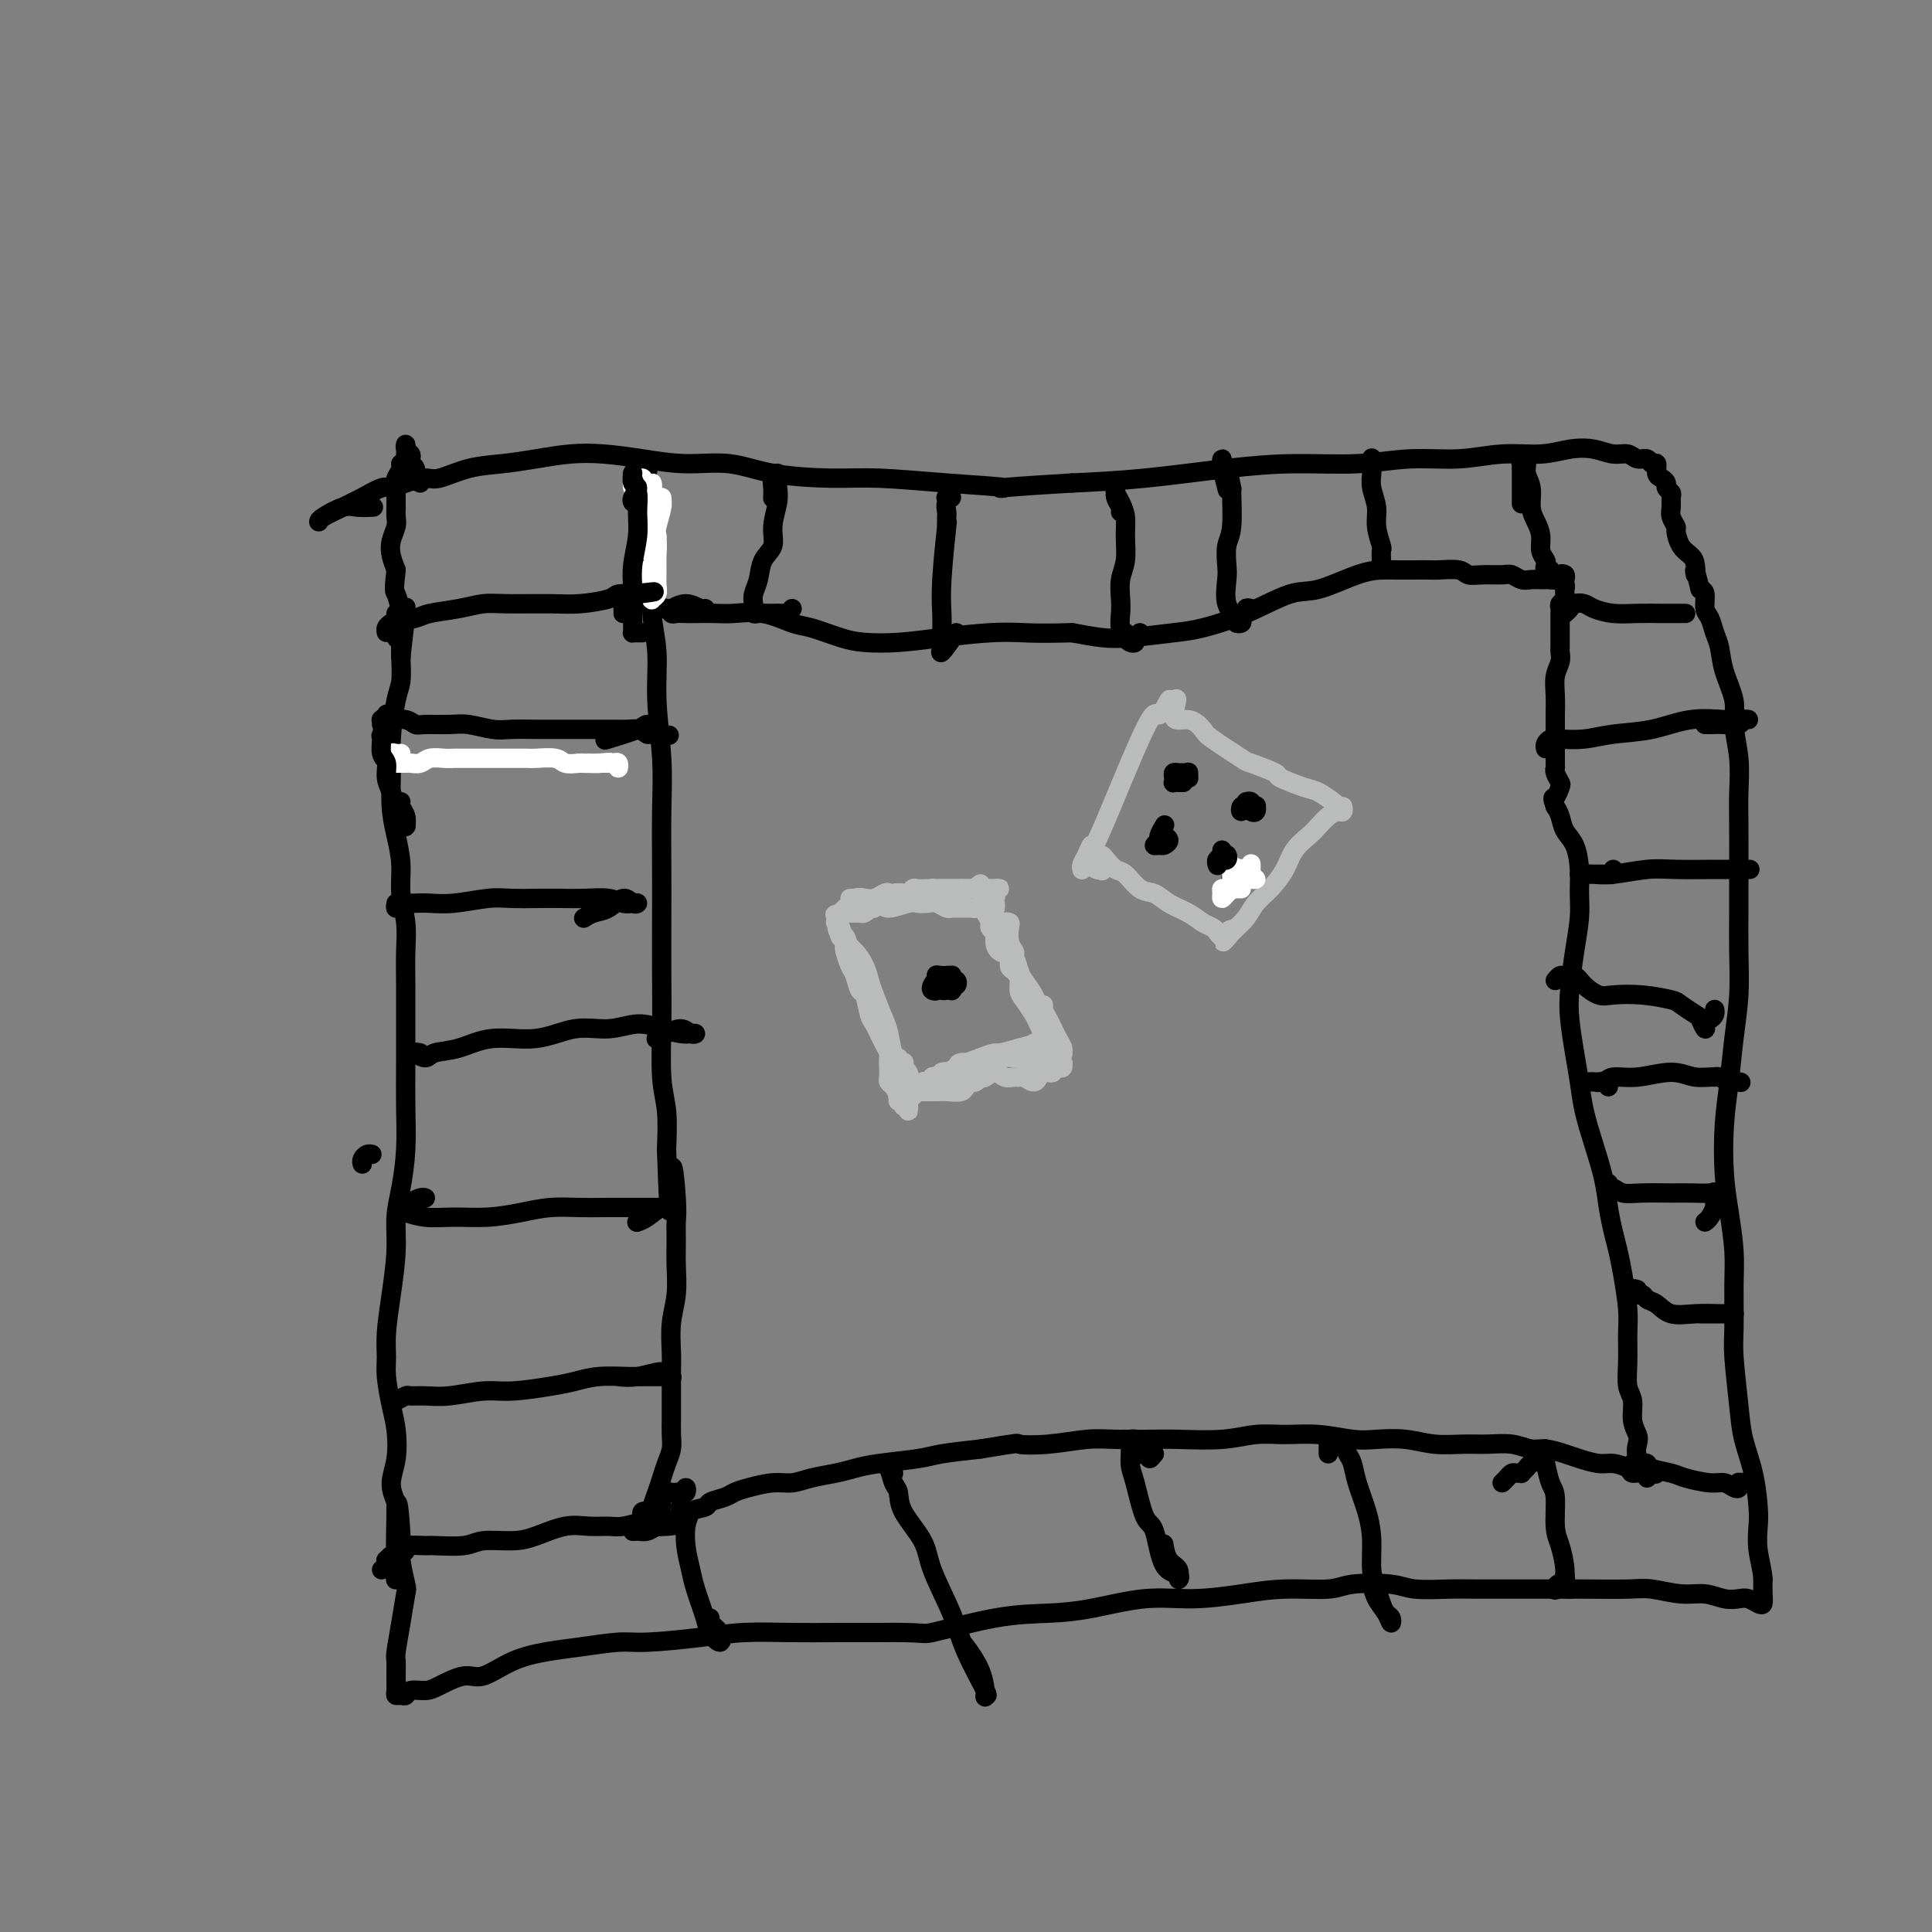 <svg viewBox='0 0 400 400' version='1.1' xmlns='http://www.w3.org/2000/svg' xmlns:xlink='http://www.w3.org/1999/xlink'><rect x="0" y="0" width="400" height="400" fill="#808080" stroke="none"/><g fill='none' stroke='#000000' stroke-width='4' stroke-linecap='round' stroke-linejoin='round'><path d='M87,100c-0.452,-0.220 -0.905,-0.440 -1,-1c-0.095,-0.560 0.167,-1.459 0,-2c-0.167,-0.541 -0.763,-0.724 -1,-1c-0.237,-0.276 -0.116,-0.645 0,-1c0.116,-0.355 0.227,-0.698 0,-1c-0.227,-0.302 -0.793,-0.565 -1,-1c-0.207,-0.435 -0.055,-1.042 0,-1c0.055,0.042 0.015,0.732 0,1c-0.015,0.268 -0.003,0.114 0,0c0.003,-0.114 -0.003,-0.189 0,0c0.003,0.189 0.016,0.641 0,1c-0.016,0.359 -0.061,0.625 0,1c0.061,0.375 0.226,0.860 0,1c-0.226,0.140 -0.845,-0.064 -1,0c-0.155,0.064 0.155,0.397 0,1c-0.155,0.603 -0.774,1.475 -1,2c-0.226,0.525 -0.061,0.703 0,1c0.061,0.297 0.016,0.713 0,1c-0.016,0.287 -0.003,0.446 0,1c0.003,0.554 -0.003,1.502 0,2c0.003,0.498 0.014,0.545 0,1c-0.014,0.455 -0.053,1.318 0,2c0.053,0.682 0.200,1.183 0,2c-0.200,0.817 -0.746,1.951 -1,3c-0.254,1.049 -0.215,2.014 0,3c0.215,0.986 0.608,1.993 1,3'/><path d='M82,118c-0.525,4.651 -0.336,4.278 0,5c0.336,0.722 0.819,2.538 1,4c0.181,1.462 0.059,2.570 0,4c-0.059,1.430 -0.054,3.181 0,5c0.054,1.819 0.157,3.707 0,5c-0.157,1.293 -0.575,1.993 -1,4c-0.425,2.007 -0.856,5.322 -1,8c-0.144,2.678 -0.001,4.717 0,7c0.001,2.283 -0.140,4.808 0,7c0.140,2.192 0.559,4.051 1,6c0.441,1.949 0.903,3.987 1,6c0.097,2.013 -0.170,4.000 0,6c0.170,2.000 0.778,4.012 1,6c0.222,1.988 0.059,3.953 0,6c-0.059,2.047 -0.015,4.176 0,7c0.015,2.824 0.001,6.344 0,9c-0.001,2.656 0.010,4.449 0,7c-0.010,2.551 -0.040,5.862 0,9c0.040,3.138 0.152,6.104 0,9c-0.152,2.896 -0.566,5.723 -1,8c-0.434,2.277 -0.887,4.006 -1,6c-0.113,1.994 0.112,4.253 0,7c-0.112,2.747 -0.563,5.981 -1,9c-0.437,3.019 -0.860,5.824 -1,8c-0.140,2.176 0.002,3.722 0,5c-0.002,1.278 -0.149,2.288 0,4c0.149,1.712 0.592,4.127 1,6c0.408,1.873 0.779,3.203 1,5c0.221,1.797 0.290,4.061 0,6c-0.290,1.939 -0.940,3.554 -1,5c-0.060,1.446 0.470,2.723 1,4'/><path d='M82,311c-0.065,30.354 -0.227,9.740 0,3c0.227,-6.740 0.843,0.393 1,4c0.157,3.607 -0.144,3.688 0,5c0.144,1.312 0.732,3.856 1,5c0.268,1.144 0.215,0.890 0,2c-0.215,1.110 -0.593,3.586 -1,6c-0.407,2.414 -0.842,4.766 -1,6c-0.158,1.234 -0.040,1.350 0,2c0.040,0.650 -0.000,1.836 0,3c0.000,1.164 0.040,2.308 0,3c-0.040,0.692 -0.159,0.932 0,1c0.159,0.068 0.596,-0.036 1,0c0.404,0.036 0.776,0.212 1,0c0.224,-0.212 0.302,-0.811 1,-1c0.698,-0.189 2.018,0.031 3,0c0.982,-0.031 1.625,-0.313 3,-1c1.375,-0.687 3.480,-1.781 5,-2c1.520,-0.219 2.455,0.435 4,0c1.545,-0.435 3.702,-1.958 6,-3c2.298,-1.042 4.738,-1.602 7,-2c2.262,-0.398 4.348,-0.632 7,-1c2.652,-0.368 5.872,-0.869 8,-1c2.128,-0.131 3.164,0.109 6,0c2.836,-0.109 7.473,-0.565 11,-1c3.527,-0.435 5.945,-0.849 9,-1c3.055,-0.151 6.745,-0.041 10,0c3.255,0.041 6.073,0.012 9,0c2.927,-0.012 5.964,-0.006 9,0'/><path d='M182,338c10.206,-0.142 8.722,0.504 11,0c2.278,-0.504 8.317,-2.159 13,-3c4.683,-0.841 8.010,-0.869 11,-1c2.990,-0.131 5.642,-0.365 9,-1c3.358,-0.635 7.420,-1.672 11,-2c3.580,-0.328 6.676,0.052 10,0c3.324,-0.052 6.875,-0.537 10,-1c3.125,-0.463 5.823,-0.905 9,-1c3.177,-0.095 6.831,0.157 9,0c2.169,-0.157 2.853,-0.721 5,-1c2.147,-0.279 5.759,-0.271 8,0c2.241,0.271 3.112,0.805 5,1c1.888,0.195 4.794,0.052 7,0c2.206,-0.052 3.714,-0.014 6,0c2.286,0.014 5.351,0.003 8,0c2.649,-0.003 4.882,0.003 7,0c2.118,-0.003 4.120,-0.016 7,0c2.880,0.016 6.637,0.061 9,0c2.363,-0.061 3.333,-0.226 5,0c1.667,0.226 4.032,0.844 6,1c1.968,0.156 3.539,-0.151 5,0c1.461,0.151 2.812,0.760 4,1c1.188,0.240 2.213,0.112 3,0c0.787,-0.112 1.335,-0.207 2,0c0.665,0.207 1.446,0.715 2,1c0.554,0.285 0.880,0.346 1,0c0.120,-0.346 0.034,-1.099 0,-2c-0.034,-0.901 -0.017,-1.951 0,-3'/><path d='M365,327c-0.070,-1.870 -0.743,-4.046 -1,-6c-0.257,-1.954 -0.096,-3.686 0,-5c0.096,-1.314 0.127,-2.210 0,-4c-0.127,-1.790 -0.412,-4.473 -1,-7c-0.588,-2.527 -1.478,-4.898 -2,-7c-0.522,-2.102 -0.675,-3.935 -1,-7c-0.325,-3.065 -0.822,-7.364 -1,-10c-0.178,-2.636 -0.037,-3.611 0,-6c0.037,-2.389 -0.029,-6.194 0,-9c0.029,-2.806 0.154,-4.613 0,-7c-0.154,-2.387 -0.589,-5.352 -1,-8c-0.411,-2.648 -0.800,-4.977 -1,-8c-0.200,-3.023 -0.211,-6.738 0,-10c0.211,-3.262 0.645,-6.069 1,-9c0.355,-2.931 0.631,-5.986 1,-9c0.369,-3.014 0.831,-5.989 1,-9c0.169,-3.011 0.045,-6.060 0,-9c-0.045,-2.940 -0.011,-5.771 0,-8c0.011,-2.229 -0.001,-3.856 0,-7c0.001,-3.144 0.016,-7.805 0,-11c-0.016,-3.195 -0.064,-4.923 0,-7c0.064,-2.077 0.238,-4.503 0,-7c-0.238,-2.497 -0.890,-5.066 -1,-7c-0.110,-1.934 0.322,-3.232 0,-5c-0.322,-1.768 -1.397,-4.005 -2,-6c-0.603,-1.995 -0.735,-3.746 -1,-5c-0.265,-1.254 -0.662,-2.010 -1,-3c-0.338,-0.990 -0.616,-2.214 -1,-3c-0.384,-0.786 -0.873,-1.135 -1,-2c-0.127,-0.865 0.106,-2.247 0,-3c-0.106,-0.753 -0.553,-0.876 -1,-1'/><path d='M352,122c-1.473,-6.000 -1.155,-3.499 -1,-3c0.155,0.499 0.148,-1.003 0,-2c-0.148,-0.997 -0.436,-1.489 -1,-2c-0.564,-0.511 -1.405,-1.043 -2,-2c-0.595,-0.957 -0.944,-2.340 -1,-3c-0.056,-0.660 0.182,-0.596 0,-1c-0.182,-0.404 -0.785,-1.274 -1,-2c-0.215,-0.726 -0.043,-1.308 0,-2c0.043,-0.692 -0.044,-1.495 0,-2c0.044,-0.505 0.218,-0.711 0,-1c-0.218,-0.289 -0.828,-0.660 -1,-1c-0.172,-0.340 0.094,-0.650 0,-1c-0.094,-0.350 -0.549,-0.739 -1,-1c-0.451,-0.261 -0.897,-0.395 -1,-1c-0.103,-0.605 0.139,-1.683 0,-2c-0.139,-0.317 -0.658,0.126 -1,0c-0.342,-0.126 -0.505,-0.822 -1,-1c-0.495,-0.178 -1.320,0.161 -2,0c-0.680,-0.161 -1.214,-0.824 -2,-1c-0.786,-0.176 -1.824,0.134 -3,0c-1.176,-0.134 -2.491,-0.711 -4,-1c-1.509,-0.289 -3.211,-0.289 -5,0c-1.789,0.289 -3.666,0.866 -6,1c-2.334,0.134 -5.126,-0.175 -8,0c-2.874,0.175 -5.831,0.833 -9,1c-3.169,0.167 -6.550,-0.159 -10,0c-3.450,0.159 -6.969,0.802 -11,1c-4.031,0.198 -8.575,-0.050 -13,0c-4.425,0.050 -8.730,0.398 -14,1c-5.270,0.602 -11.506,1.458 -17,2c-5.494,0.542 -10.247,0.771 -15,1'/><path d='M222,100c-20.429,1.199 -14.002,1.195 -14,1c0.002,-0.195 -6.421,-0.582 -12,-1c-5.579,-0.418 -10.313,-0.868 -14,-1c-3.687,-0.132 -6.328,0.053 -10,0c-3.672,-0.053 -8.374,-0.343 -12,-1c-3.626,-0.657 -6.176,-1.679 -9,-2c-2.824,-0.321 -5.923,0.061 -9,0c-3.077,-0.061 -6.134,-0.563 -9,-1c-2.866,-0.437 -5.542,-0.809 -8,-1c-2.458,-0.191 -4.700,-0.201 -7,0c-2.300,0.201 -4.659,0.613 -7,1c-2.341,0.387 -4.664,0.747 -7,1c-2.336,0.253 -4.685,0.398 -7,1c-2.315,0.602 -4.596,1.662 -6,2c-1.404,0.338 -1.931,-0.046 -3,0c-1.069,0.046 -2.682,0.523 -4,1c-1.318,0.477 -2.343,0.953 -3,1c-0.657,0.047 -0.947,-0.335 -2,0c-1.053,0.335 -2.871,1.386 -4,2c-1.129,0.614 -1.571,0.791 -2,1c-0.429,0.209 -0.847,0.449 -2,1c-1.153,0.551 -3.041,1.414 -4,2c-0.959,0.586 -0.990,0.896 -1,1c-0.010,0.104 0.002,0.004 0,0c-0.002,-0.004 -0.018,0.090 0,0c0.018,-0.090 0.068,-0.364 1,-1c0.932,-0.636 2.745,-1.634 4,-2c1.255,-0.366 1.953,-0.098 3,0c1.047,0.098 2.442,0.028 3,0c0.558,-0.028 0.279,-0.014 0,0'/><path d='M133,103c-0.008,-0.305 -0.017,-0.610 0,-1c0.017,-0.390 0.058,-0.864 0,-1c-0.058,-0.136 -0.217,0.065 0,0c0.217,-0.065 0.809,-0.397 1,-1c0.191,-0.603 -0.019,-1.479 0,-2c0.019,-0.521 0.268,-0.688 0,-1c-0.268,-0.312 -1.054,-0.769 -1,-1c0.054,-0.231 0.947,-0.236 1,0c0.053,0.236 -0.733,0.713 -1,1c-0.267,0.287 -0.015,0.383 0,1c0.015,0.617 -0.207,1.755 0,3c0.207,1.245 0.844,2.598 1,4c0.156,1.402 -0.170,2.855 0,5c0.170,2.145 0.834,4.982 1,8c0.166,3.018 -0.166,6.216 0,9c0.166,2.784 0.829,5.155 1,8c0.171,2.845 -0.150,6.166 0,10c0.150,3.834 0.772,8.182 1,12c0.228,3.818 0.061,7.106 0,11c-0.061,3.894 -0.017,8.392 0,12c0.017,3.608 0.008,6.324 0,10c-0.008,3.676 -0.016,8.311 0,12c0.016,3.689 0.056,6.432 0,10c-0.056,3.568 -0.207,7.961 0,11c0.207,3.039 0.774,4.726 1,7c0.226,2.274 0.113,5.137 0,8'/><path d='M138,238c0.785,22.710 0.746,8.985 1,5c0.254,-3.985 0.801,1.769 1,5c0.199,3.231 0.050,3.937 0,5c-0.050,1.063 0.001,2.483 0,4c-0.001,1.517 -0.053,3.132 0,5c0.053,1.868 0.210,3.987 0,6c-0.210,2.013 -0.788,3.918 -1,6c-0.212,2.082 -0.057,4.341 0,6c0.057,1.659 0.015,2.719 0,4c-0.015,1.281 -0.004,2.783 0,4c0.004,1.217 0.002,2.149 0,3c-0.002,0.851 -0.003,1.620 0,2c0.003,0.380 0.012,0.370 0,1c-0.012,0.630 -0.044,1.901 0,3c0.044,1.099 0.166,2.028 0,3c-0.166,0.972 -0.618,1.987 -1,3c-0.382,1.013 -0.692,2.023 -1,3c-0.308,0.977 -0.614,1.919 -1,3c-0.386,1.081 -0.850,2.301 -1,3c-0.150,0.699 0.016,0.878 0,1c-0.016,0.122 -0.215,0.186 0,0c0.215,-0.186 0.842,-0.622 1,-1c0.158,-0.378 -0.154,-0.699 0,-1c0.154,-0.301 0.772,-0.581 1,-1c0.228,-0.419 0.065,-0.977 0,-1c-0.065,-0.023 -0.033,0.488 0,1'/><path d='M137,310c0.323,-0.325 0.132,-0.138 0,0c-0.132,0.138 -0.203,0.228 0,0c0.203,-0.228 0.682,-0.775 1,-1c0.318,-0.225 0.474,-0.127 1,0c0.526,0.127 1.420,0.283 2,0c0.580,-0.283 0.846,-1.004 1,-1c0.154,0.004 0.196,0.733 0,1c-0.196,0.267 -0.631,0.073 -1,0c-0.369,-0.073 -0.673,-0.026 -1,0c-0.327,0.026 -0.676,0.031 -1,0c-0.324,-0.031 -0.623,-0.097 -1,0c-0.377,0.097 -0.833,0.356 -1,1c-0.167,0.644 -0.044,1.671 0,2c0.044,0.329 0.009,-0.041 0,0c-0.009,0.041 0.009,0.495 0,1c-0.009,0.505 -0.044,1.063 0,1c0.044,-0.063 0.166,-0.748 0,-1c-0.166,-0.252 -0.619,-0.072 -1,0c-0.381,0.072 -0.691,0.036 -1,0'/><path d='M135,313c-1.095,0.632 -0.832,0.210 -1,0c-0.168,-0.210 -0.767,-0.210 -1,0c-0.233,0.210 -0.099,0.630 0,1c0.099,0.370 0.162,0.689 0,1c-0.162,0.311 -0.548,0.615 -1,1c-0.452,0.385 -0.969,0.850 -1,1c-0.031,0.150 0.423,-0.014 1,0c0.577,0.014 1.276,0.207 2,0c0.724,-0.207 1.473,-0.815 2,-1c0.527,-0.185 0.832,0.053 2,0c1.168,-0.053 3.198,-0.395 4,-1c0.802,-0.605 0.374,-1.472 1,-2c0.626,-0.528 2.304,-0.719 3,-1c0.696,-0.281 0.408,-0.654 1,-1c0.592,-0.346 2.062,-0.666 3,-1c0.938,-0.334 1.344,-0.681 2,-1c0.656,-0.319 1.561,-0.610 3,-1c1.439,-0.390 3.413,-0.878 5,-1c1.587,-0.122 2.787,0.122 4,0c1.213,-0.122 2.439,-0.610 4,-1c1.561,-0.390 3.457,-0.682 5,-1c1.543,-0.318 2.734,-0.663 4,-1c1.266,-0.337 2.607,-0.668 5,-1c2.393,-0.332 5.836,-0.666 8,-1c2.164,-0.334 3.047,-0.667 5,-1c1.953,-0.333 4.977,-0.667 8,-1'/><path d='M203,300c8.984,-1.480 7.445,-1.181 8,-1c0.555,0.181 3.204,0.244 6,0c2.796,-0.244 5.740,-0.797 8,-1c2.260,-0.203 3.835,-0.058 6,0c2.165,0.058 4.919,0.030 7,0c2.081,-0.030 3.488,-0.062 6,0c2.512,0.062 6.128,0.216 9,0c2.872,-0.216 5.000,-0.804 7,-1c2.000,-0.196 3.870,-0.001 6,0c2.130,0.001 4.518,-0.192 7,0c2.482,0.192 5.058,0.769 7,1c1.942,0.231 3.249,0.115 5,0c1.751,-0.115 3.945,-0.228 6,0c2.055,0.228 3.971,0.797 6,1c2.029,0.203 4.169,0.039 6,0c1.831,-0.039 3.351,0.045 5,0c1.649,-0.045 3.427,-0.220 5,0c1.573,0.220 2.942,0.833 4,1c1.058,0.167 1.805,-0.114 3,0c1.195,0.114 2.839,0.622 4,1c1.161,0.378 1.840,0.627 3,1c1.160,0.373 2.801,0.869 4,1c1.199,0.131 1.957,-0.104 3,0c1.043,0.104 2.371,0.547 3,1c0.629,0.453 0.560,0.915 1,1c0.440,0.085 1.388,-0.208 2,0c0.612,0.208 0.889,0.917 1,1c0.111,0.083 0.055,-0.458 0,-1'/><path d='M341,305c4.170,0.694 0.597,-0.569 -1,-2c-1.597,-1.431 -1.216,-3.028 -1,-4c0.216,-0.972 0.268,-1.318 0,-2c-0.268,-0.682 -0.857,-1.701 -1,-3c-0.143,-1.299 0.159,-2.879 0,-4c-0.159,-1.121 -0.778,-1.783 -1,-3c-0.222,-1.217 -0.049,-2.990 0,-5c0.049,-2.010 -0.028,-4.259 0,-6c0.028,-1.741 0.162,-2.974 0,-5c-0.162,-2.026 -0.620,-4.843 -1,-7c-0.380,-2.157 -0.682,-3.652 -1,-5c-0.318,-1.348 -0.652,-2.547 -1,-4c-0.348,-1.453 -0.709,-3.160 -1,-5c-0.291,-1.840 -0.512,-3.812 -1,-6c-0.488,-2.188 -1.245,-4.590 -2,-7c-0.755,-2.410 -1.510,-4.826 -2,-7c-0.490,-2.174 -0.717,-4.106 -1,-6c-0.283,-1.894 -0.622,-3.752 -1,-6c-0.378,-2.248 -0.795,-4.887 -1,-7c-0.205,-2.113 -0.198,-3.701 0,-6c0.198,-2.299 0.587,-5.308 1,-8c0.413,-2.692 0.850,-5.066 1,-7c0.150,-1.934 0.013,-3.428 0,-5c-0.013,-1.572 0.099,-3.222 0,-5c-0.099,-1.778 -0.408,-3.683 -1,-5c-0.592,-1.317 -1.467,-2.047 -2,-3c-0.533,-0.953 -0.724,-2.129 -1,-3c-0.276,-0.871 -0.638,-1.435 -1,-2'/><path d='M322,167c-0.830,-2.351 -0.404,-1.730 0,-2c0.404,-0.270 0.788,-1.432 1,-2c0.212,-0.568 0.253,-0.543 0,-1c-0.253,-0.457 -0.800,-1.396 -1,-2c-0.200,-0.604 -0.054,-0.874 0,-1c0.054,-0.126 0.015,-0.108 0,-1c-0.015,-0.892 -0.005,-2.693 0,-4c0.005,-1.307 0.005,-2.121 0,-3c-0.005,-0.879 -0.015,-1.822 0,-3c0.015,-1.178 0.057,-2.591 0,-4c-0.057,-1.409 -0.211,-2.815 0,-4c0.211,-1.185 0.789,-2.149 1,-3c0.211,-0.851 0.057,-1.589 0,-2c-0.057,-0.411 -0.015,-0.495 0,-1c0.015,-0.505 0.004,-1.431 0,-2c-0.004,-0.569 -0.001,-0.782 0,-1c0.001,-0.218 -0.001,-0.439 0,-1c0.001,-0.561 0.004,-1.460 0,-2c-0.004,-0.540 -0.015,-0.722 0,-1c0.015,-0.278 0.056,-0.652 0,-1c-0.056,-0.348 -0.210,-0.671 0,-1c0.210,-0.329 0.785,-0.665 1,-1c0.215,-0.335 0.071,-0.668 0,-1c-0.071,-0.332 -0.069,-0.664 0,-1c0.069,-0.336 0.204,-0.678 0,-1c-0.204,-0.322 -0.747,-0.625 -1,-1c-0.253,-0.375 -0.215,-0.821 0,-1c0.215,-0.179 0.608,-0.089 1,0'/><path d='M324,120c-0.034,0.105 -0.068,0.210 0,0c0.068,-0.210 0.239,-0.736 0,-1c-0.239,-0.264 -0.886,-0.267 -1,0c-0.114,0.267 0.307,0.804 0,1c-0.307,0.196 -1.342,0.052 -2,0c-0.658,-0.052 -0.939,-0.013 -1,0c-0.061,0.013 0.096,-0.000 0,0c-0.096,0.000 -0.447,0.014 -1,0c-0.553,-0.014 -1.309,-0.057 -2,0c-0.691,0.057 -1.316,0.212 -2,0c-0.684,-0.212 -1.427,-0.793 -2,-1c-0.573,-0.207 -0.976,-0.041 -2,0c-1.024,0.041 -2.668,-0.041 -4,0c-1.332,0.041 -2.351,0.207 -3,0c-0.649,-0.207 -0.929,-0.788 -2,-1c-1.071,-0.212 -2.932,-0.057 -4,0c-1.068,0.057 -1.342,0.016 -2,0c-0.658,-0.016 -1.701,-0.007 -3,0c-1.299,0.007 -2.854,0.013 -4,0c-1.146,-0.013 -1.884,-0.044 -3,0c-1.116,0.044 -2.609,0.162 -5,1c-2.391,0.838 -5.681,2.395 -8,3c-2.319,0.605 -3.666,0.257 -6,1c-2.334,0.743 -5.655,2.578 -9,4c-3.345,1.422 -6.714,2.431 -9,3c-2.286,0.569 -3.489,0.699 -6,1c-2.511,0.301 -6.330,0.773 -9,1c-2.670,0.227 -4.191,0.208 -6,0c-1.809,-0.208 -3.904,-0.604 -6,-1'/><path d='M222,131c-6.148,0.167 -8.016,0.084 -10,0c-1.984,-0.084 -4.082,-0.168 -7,0c-2.918,0.168 -6.654,0.588 -10,1c-3.346,0.412 -6.301,0.816 -9,1c-2.699,0.184 -5.143,0.147 -7,0c-1.857,-0.147 -3.126,-0.403 -5,-1c-1.874,-0.597 -4.352,-1.533 -6,-2c-1.648,-0.467 -2.465,-0.465 -4,-1c-1.535,-0.535 -3.786,-1.607 -6,-2c-2.214,-0.393 -4.390,-0.105 -6,0c-1.610,0.105 -2.655,0.029 -4,0c-1.345,-0.029 -2.990,-0.012 -4,0c-1.010,0.012 -1.386,0.017 -2,0c-0.614,-0.017 -1.468,-0.058 -2,0c-0.532,0.058 -0.744,0.213 -1,0c-0.256,-0.213 -0.558,-0.794 -1,-1c-0.442,-0.206 -1.026,-0.037 -1,0c0.026,0.037 0.662,-0.057 1,0c0.338,0.057 0.378,0.264 1,0c0.622,-0.264 1.827,-0.999 3,-1c1.173,-0.001 2.316,0.730 3,1c0.684,0.270 0.910,0.077 1,0c0.090,-0.077 0.045,-0.039 0,0'/></g>
<g fill='none' stroke='#FFFFFF' stroke-width='4' stroke-linecap='round' stroke-linejoin='round'><path d='M131,100c0.022,0.546 0.044,1.091 0,1c-0.044,-0.091 -0.155,-0.820 0,-1c0.155,-0.180 0.578,0.189 1,0c0.422,-0.189 0.845,-0.937 1,-1c0.155,-0.063 0.041,0.560 0,1c-0.041,0.440 -0.011,0.696 0,1c0.011,0.304 0.003,0.655 0,1c-0.003,0.345 -0.001,0.685 0,1c0.001,0.315 0.000,0.606 0,1c-0.000,0.394 -0.000,0.890 0,1c0.000,0.110 0.000,-0.166 0,0c-0.000,0.166 -0.000,0.774 0,1c0.000,0.226 0.000,0.069 0,0c-0.000,-0.069 0.000,-0.050 0,0c-0.000,0.050 -0.000,0.130 0,0c0.000,-0.130 0.000,-0.470 0,-1c-0.000,-0.530 -0.000,-1.249 0,-2c0.000,-0.751 0.000,-1.534 0,-2c-0.000,-0.466 -0.001,-0.613 0,-1c0.001,-0.387 0.003,-1.012 0,-1c-0.003,0.012 -0.011,0.663 0,1c0.011,0.337 0.041,0.360 0,1c-0.041,0.640 -0.155,1.897 0,3c0.155,1.103 0.577,2.051 1,3'/><path d='M134,107c0.403,1.540 -0.089,1.891 0,3c0.089,1.109 0.760,2.975 1,4c0.240,1.025 0.050,1.210 0,1c-0.050,-0.210 0.040,-0.813 0,-1c-0.040,-0.187 -0.211,0.043 0,-1c0.211,-1.043 0.803,-3.360 1,-5c0.197,-1.640 0.000,-2.602 0,-3c-0.000,-0.398 0.197,-0.232 0,-1c-0.197,-0.768 -0.789,-2.472 -1,-3c-0.211,-0.528 -0.043,0.118 0,0c0.043,-0.118 -0.041,-1.002 0,-1c0.041,0.002 0.206,0.890 0,1c-0.206,0.110 -0.783,-0.557 -1,0c-0.217,0.557 -0.072,2.337 0,3c0.072,0.663 0.072,0.209 0,1c-0.072,0.791 -0.217,2.829 0,4c0.217,1.171 0.794,1.476 1,2c0.206,0.524 0.040,1.268 0,2c-0.040,0.732 0.046,1.452 0,1c-0.046,-0.452 -0.223,-2.077 0,-3c0.223,-0.923 0.845,-1.143 1,-2c0.155,-0.857 -0.158,-2.349 0,-3c0.158,-0.651 0.788,-0.459 1,-1c0.212,-0.541 0.005,-1.815 0,-2c-0.005,-0.185 0.191,0.719 0,2c-0.191,1.281 -0.769,2.937 -1,4c-0.231,1.063 -0.116,1.531 0,2'/><path d='M136,111c0.154,2.312 0.037,3.092 0,4c-0.037,0.908 0.004,1.943 0,3c-0.004,1.057 -0.054,2.135 0,3c0.054,0.865 0.211,1.516 0,2c-0.211,0.484 -0.788,0.802 -1,1c-0.212,0.198 -0.057,0.275 0,0c0.057,-0.275 0.015,-0.901 0,-1c-0.015,-0.099 -0.003,0.330 0,0c0.003,-0.330 -0.003,-1.420 0,-2c0.003,-0.580 0.015,-0.650 0,-1c-0.015,-0.350 -0.057,-0.979 0,-1c0.057,-0.021 0.212,0.565 0,1c-0.212,0.435 -0.790,0.717 -1,1c-0.210,0.283 -0.053,0.567 0,1c0.053,0.433 0.001,1.016 0,1c-0.001,-0.016 0.049,-0.631 0,-1c-0.049,-0.369 -0.196,-0.491 0,-1c0.196,-0.509 0.736,-1.404 1,-2c0.264,-0.596 0.253,-0.892 0,-1c-0.253,-0.108 -0.748,-0.029 -1,0c-0.252,0.029 -0.260,0.008 0,0c0.260,-0.008 0.789,-0.002 1,0c0.211,0.002 0.106,0.001 0,0'/><path d='M83,156c-0.302,0.033 -0.603,0.065 -1,0c-0.397,-0.065 -0.888,-0.228 -1,0c-0.112,0.228 0.155,0.846 0,1c-0.155,0.154 -0.732,-0.155 -1,0c-0.268,0.155 -0.226,0.774 0,1c0.226,0.226 0.637,0.060 1,0c0.363,-0.060 0.678,-0.015 1,0c0.322,0.015 0.652,0.000 1,0c0.348,-0.000 0.716,0.014 1,0c0.284,-0.014 0.485,-0.056 1,0c0.515,0.056 1.345,0.211 2,0c0.655,-0.211 1.134,-0.789 2,-1c0.866,-0.211 2.119,-0.057 3,0c0.881,0.057 1.389,0.015 2,0c0.611,-0.015 1.323,-0.004 2,0c0.677,0.004 1.317,0.001 2,0c0.683,-0.001 1.409,-0.000 2,0c0.591,0.000 1.048,0.000 2,0c0.952,-0.000 2.398,-0.001 3,0c0.602,0.001 0.359,0.004 1,0c0.641,-0.004 2.166,-0.015 3,0c0.834,0.015 0.976,0.056 2,0c1.024,-0.056 2.930,-0.207 4,0c1.070,0.207 1.306,0.774 2,1c0.694,0.226 1.847,0.113 3,0'/><path d='M120,158c6.564,0.149 2.974,0.021 2,0c-0.974,-0.021 0.667,0.066 2,0c1.333,-0.066 2.358,-0.284 3,0c0.642,0.284 0.901,1.071 1,1c0.099,-0.071 0.038,-1.000 0,-1c-0.038,-0.000 -0.051,0.928 0,1c0.051,0.072 0.168,-0.713 0,-1c-0.168,-0.287 -0.619,-0.077 -1,0c-0.381,0.077 -0.690,0.021 -1,0c-0.310,-0.021 -0.619,-0.006 -1,0c-0.381,0.006 -0.834,0.001 -1,0c-0.166,-0.001 -0.045,-0.000 0,0c0.045,0.000 0.013,0.000 0,0c-0.013,-0.000 -0.006,-0.000 0,0'/></g>
<g fill='none' stroke='#000000' stroke-width='4' stroke-linecap='round' stroke-linejoin='round'><path d='M80,149c0.152,0.407 0.304,0.814 0,1c-0.304,0.186 -1.063,0.151 -1,0c0.063,-0.151 0.949,-0.417 1,0c0.051,0.417 -0.733,1.518 -1,2c-0.267,0.482 -0.016,0.345 0,1c0.016,0.655 -0.203,2.103 0,3c0.203,0.897 0.828,1.242 1,2c0.172,0.758 -0.108,1.930 0,3c0.108,1.070 0.603,2.038 1,3c0.397,0.962 0.694,1.920 1,3c0.306,1.080 0.619,2.284 1,3c0.381,0.716 0.830,0.946 1,1c0.170,0.054 0.059,-0.066 0,0c-0.059,0.066 -0.068,0.319 0,0c0.068,-0.319 0.214,-1.209 0,-2c-0.214,-0.791 -0.788,-1.482 -1,-2c-0.212,-0.518 -0.060,-0.862 0,-1c0.060,-0.138 0.030,-0.069 0,0'/><path d='M80,149c0.008,0.105 0.017,0.210 0,0c-0.017,-0.210 -0.058,-0.736 0,-1c0.058,-0.264 0.216,-0.267 0,0c-0.216,0.267 -0.804,0.803 -1,1c-0.196,0.197 0.001,0.053 0,0c-0.001,-0.053 -0.201,-0.015 0,0c0.201,0.015 0.803,0.008 1,0c0.197,-0.008 -0.011,-0.016 0,0c0.011,0.016 0.239,0.057 1,0c0.761,-0.057 2.053,-0.212 3,0c0.947,0.212 1.548,0.793 2,1c0.452,0.207 0.755,0.041 2,0c1.245,-0.041 3.431,0.041 5,0c1.569,-0.041 2.520,-0.207 4,0c1.480,0.207 3.489,0.788 5,1c1.511,0.212 2.525,0.057 4,0c1.475,-0.057 3.412,-0.015 5,0c1.588,0.015 2.828,0.004 4,0c1.172,-0.004 2.275,-0.001 3,0c0.725,0.001 1.072,0.001 2,0c0.928,-0.001 2.437,-0.001 3,0c0.563,0.001 0.181,0.003 1,0c0.819,-0.003 2.838,-0.011 4,0c1.162,0.011 1.467,0.041 2,0c0.533,-0.041 1.295,-0.155 2,0c0.705,0.155 1.352,0.577 2,1'/><path d='M134,152c8.528,0.453 2.848,0.085 1,0c-1.848,-0.085 0.138,0.114 1,0c0.862,-0.114 0.601,-0.542 0,-1c-0.601,-0.458 -1.543,-0.948 -2,-1c-0.457,-0.052 -0.431,0.332 -2,1c-1.569,0.668 -4.734,1.619 -6,2c-1.266,0.381 -0.633,0.190 0,0'/><path d='M82,187c-0.095,0.536 -0.189,1.071 0,1c0.189,-0.071 0.662,-0.750 1,-1c0.338,-0.250 0.540,-0.071 1,0c0.460,0.071 1.177,0.033 2,0c0.823,-0.033 1.753,-0.061 3,0c1.247,0.061 2.811,0.213 5,0c2.189,-0.213 5.004,-0.789 7,-1c1.996,-0.211 3.174,-0.058 5,0c1.826,0.058 4.299,0.019 6,0c1.701,-0.019 2.630,-0.019 4,0c1.370,0.019 3.180,0.057 5,0c1.820,-0.057 3.648,-0.210 5,0c1.352,0.210 2.228,0.783 3,1c0.772,0.217 1.442,0.079 2,0c0.558,-0.079 1.006,-0.099 1,0c-0.006,0.099 -0.464,0.317 -1,0c-0.536,-0.317 -1.149,-1.171 -2,-1c-0.851,0.171 -1.939,1.365 -3,2c-1.061,0.635 -2.093,0.709 -3,1c-0.907,0.291 -1.688,0.797 -2,1c-0.312,0.203 -0.156,0.101 0,0'/><path d='M75,241c-0.083,-0.310 -0.167,-0.619 0,-1c0.167,-0.381 0.583,-0.833 1,-1c0.417,-0.167 0.833,-0.048 1,0c0.167,0.048 0.083,0.024 0,0'/><path d='M87,218c-0.618,-0.140 -1.236,-0.280 -1,0c0.236,0.280 1.327,0.981 2,1c0.673,0.019 0.929,-0.644 2,-1c1.071,-0.356 2.956,-0.406 5,-1c2.044,-0.594 4.247,-1.733 7,-2c2.753,-0.267 6.056,0.338 9,0c2.944,-0.338 5.531,-1.617 8,-2c2.469,-0.383 4.822,0.132 7,0c2.178,-0.132 4.182,-0.911 6,-1c1.818,-0.089 3.451,0.513 5,1c1.549,0.487 3.012,0.858 4,1c0.988,0.142 1.499,0.055 2,0c0.501,-0.055 0.992,-0.078 1,0c0.008,0.078 -0.468,0.256 -1,0c-0.532,-0.256 -1.122,-0.945 -2,-1c-0.878,-0.055 -2.044,0.524 -3,1c-0.956,0.476 -1.702,0.850 -2,1c-0.298,0.150 -0.149,0.075 0,0'/><path d='M88,248c0.061,0.022 0.121,0.045 0,0c-0.121,-0.045 -0.425,-0.157 -1,0c-0.575,0.157 -1.421,0.582 -2,1c-0.579,0.418 -0.892,0.830 -1,1c-0.108,0.170 -0.010,0.098 0,0c0.010,-0.098 -0.067,-0.224 0,0c0.067,0.224 0.277,0.796 0,1c-0.277,0.204 -1.042,0.040 -1,0c0.042,-0.040 0.890,0.042 1,0c0.110,-0.042 -0.517,-0.210 0,0c0.517,0.210 2.177,0.799 4,1c1.823,0.201 3.810,0.015 6,0c2.190,-0.015 4.582,0.139 7,0c2.418,-0.139 4.860,-0.573 7,-1c2.140,-0.427 3.976,-0.846 6,-1c2.024,-0.154 4.236,-0.041 6,0c1.764,0.041 3.080,0.012 5,0c1.920,-0.012 4.443,-0.005 6,0c1.557,0.005 2.149,0.008 3,0c0.851,-0.008 1.962,-0.027 3,0c1.038,0.027 2.005,0.098 2,0c-0.005,-0.098 -0.981,-0.367 -2,0c-1.019,0.367 -2.082,1.368 -3,2c-0.918,0.632 -1.691,0.895 -2,1c-0.309,0.105 -0.155,0.053 0,0'/><path d='M81,290c0.210,0.114 0.419,0.228 1,0c0.581,-0.228 1.533,-0.797 2,-1c0.467,-0.203 0.449,-0.039 1,0c0.551,0.039 1.673,-0.045 3,0c1.327,0.045 2.861,0.220 5,0c2.139,-0.220 4.884,-0.833 7,-1c2.116,-0.167 3.602,0.113 6,0c2.398,-0.113 5.708,-0.619 8,-1c2.292,-0.381 3.567,-0.638 5,-1c1.433,-0.362 3.025,-0.829 5,-1c1.975,-0.171 4.334,-0.044 6,0c1.666,0.044 2.639,0.007 4,0c1.361,-0.007 3.110,0.016 4,0c0.890,-0.016 0.921,-0.071 1,0c0.079,0.071 0.206,0.268 0,0c-0.206,-0.268 -0.746,-1.000 -2,-1c-1.254,-0.000 -3.222,0.731 -5,1c-1.778,0.269 -3.365,0.077 -4,0c-0.635,-0.077 -0.317,-0.038 0,0'/><path d='M79,325c0.415,-0.301 0.831,-0.602 1,-1c0.169,-0.398 0.092,-0.894 0,-1c-0.092,-0.106 -0.200,0.178 0,0c0.200,-0.178 0.709,-0.818 1,-1c0.291,-0.182 0.364,0.095 1,0c0.636,-0.095 1.837,-0.560 2,-1c0.163,-0.440 -0.710,-0.854 0,-1c0.710,-0.146 3.004,-0.025 4,0c0.996,0.025 0.694,-0.048 2,0c1.306,0.048 4.221,0.215 6,0c1.779,-0.215 2.422,-0.814 4,-1c1.578,-0.186 4.092,0.041 6,0c1.908,-0.041 3.209,-0.350 5,-1c1.791,-0.650 4.073,-1.642 6,-2c1.927,-0.358 3.499,-0.083 5,0c1.501,0.083 2.931,-0.026 4,0c1.069,0.026 1.779,0.185 3,0c1.221,-0.185 2.954,-0.716 4,-1c1.046,-0.284 1.404,-0.321 2,0c0.596,0.321 1.430,1.000 2,1c0.570,-0.000 0.877,-0.680 1,-1c0.123,-0.320 0.060,-0.282 0,0c-0.060,0.282 -0.119,0.808 -1,1c-0.881,0.192 -2.583,0.052 -4,0c-1.417,-0.052 -2.548,-0.015 -3,0c-0.452,0.015 -0.226,0.007 0,0'/><path d='M141,313c-0.008,-0.447 -0.016,-0.893 0,-1c0.016,-0.107 0.056,0.126 0,0c-0.056,-0.126 -0.208,-0.610 0,0c0.208,0.610 0.776,2.313 1,3c0.224,0.687 0.106,0.358 0,1c-0.106,0.642 -0.198,2.254 0,4c0.198,1.746 0.687,3.626 1,5c0.313,1.374 0.450,2.243 1,4c0.550,1.757 1.513,4.401 2,6c0.487,1.599 0.498,2.152 1,3c0.502,0.848 1.494,1.993 2,2c0.506,0.007 0.528,-1.122 0,-2c-0.528,-0.878 -1.604,-1.506 -2,-2c-0.396,-0.494 -0.113,-0.856 0,-1c0.113,-0.144 0.057,-0.072 0,0'/><path d='M185,305c-0.285,-0.301 -0.570,-0.601 -1,-1c-0.430,-0.399 -1.005,-0.895 -1,-1c0.005,-0.105 0.590,0.183 1,1c0.410,0.817 0.646,2.164 1,3c0.354,0.836 0.826,1.162 1,2c0.174,0.838 0.050,2.187 1,4c0.950,1.813 2.974,4.091 4,6c1.026,1.909 1.056,3.449 2,6c0.944,2.551 2.803,6.113 4,9c1.197,2.887 1.731,5.099 3,8c1.269,2.901 3.271,6.489 4,8c0.729,1.511 0.184,0.943 0,1c-0.184,0.057 -0.008,0.737 0,0c0.008,-0.737 -0.152,-2.891 -1,-5c-0.848,-2.109 -2.385,-4.174 -3,-5c-0.615,-0.826 -0.307,-0.413 0,0'/><path d='M239,301c-0.444,0.534 -0.888,1.068 -1,1c-0.112,-0.068 0.110,-0.739 0,-1c-0.110,-0.261 -0.550,-0.112 -1,0c-0.450,0.112 -0.909,0.188 -1,0c-0.091,-0.188 0.187,-0.639 0,-1c-0.187,-0.361 -0.838,-0.633 -1,-1c-0.162,-0.367 0.166,-0.831 0,-1c-0.166,-0.169 -0.825,-0.045 -1,0c-0.175,0.045 0.135,0.011 0,0c-0.135,-0.011 -0.713,0.002 -1,0c-0.287,-0.002 -0.281,-0.018 0,0c0.281,0.018 0.838,0.068 1,1c0.162,0.932 -0.071,2.744 0,4c0.071,1.256 0.447,1.957 1,4c0.553,2.043 1.282,5.429 2,7c0.718,1.571 1.424,1.329 2,3c0.576,1.671 1.024,5.256 2,7c0.976,1.744 2.482,1.647 3,2c0.518,0.353 0.048,1.155 0,1c-0.048,-0.155 0.327,-1.268 0,-2c-0.327,-0.732 -1.357,-1.082 -2,-2c-0.643,-0.918 -0.898,-2.405 -1,-3c-0.102,-0.595 -0.051,-0.297 0,0'/><path d='M275,301c-0.006,-0.340 -0.013,-0.680 0,-1c0.013,-0.320 0.045,-0.620 0,-1c-0.045,-0.380 -0.167,-0.842 0,-1c0.167,-0.158 0.622,-0.013 1,0c0.378,0.013 0.678,-0.105 1,0c0.322,0.105 0.667,0.435 1,1c0.333,0.565 0.653,1.366 1,2c0.347,0.634 0.719,1.099 1,2c0.281,0.901 0.471,2.236 1,4c0.529,1.764 1.399,3.957 2,6c0.601,2.043 0.934,3.938 1,6c0.066,2.062 -0.136,4.292 0,6c0.136,1.708 0.611,2.894 1,4c0.389,1.106 0.691,2.133 1,3c0.309,0.867 0.626,1.573 1,2c0.374,0.427 0.804,0.576 1,1c0.196,0.424 0.157,1.122 0,1c-0.157,-0.122 -0.434,-1.064 -1,-2c-0.566,-0.936 -1.422,-1.867 -2,-3c-0.578,-1.133 -0.880,-2.466 -1,-3c-0.120,-0.534 -0.060,-0.267 0,0'/><path d='M311,307c0.331,-0.309 0.662,-0.618 1,-1c0.338,-0.382 0.682,-0.837 1,-1c0.318,-0.163 0.609,-0.032 1,0c0.391,0.032 0.882,-0.033 1,0c0.118,0.033 -0.136,0.164 0,0c0.136,-0.164 0.663,-0.624 1,-1c0.337,-0.376 0.483,-0.668 1,-1c0.517,-0.332 1.406,-0.706 2,-1c0.594,-0.294 0.894,-0.510 1,-1c0.106,-0.490 0.018,-1.253 0,-1c-0.018,0.253 0.033,1.524 0,2c-0.033,0.476 -0.150,0.159 0,1c0.150,0.841 0.566,2.840 1,4c0.434,1.160 0.886,1.480 1,3c0.114,1.520 -0.108,4.240 0,6c0.108,1.760 0.547,2.561 1,4c0.453,1.439 0.920,3.517 1,5c0.080,1.483 -0.227,2.373 0,3c0.227,0.627 0.989,0.993 1,1c0.011,0.007 -0.728,-0.344 -1,-1c-0.272,-0.656 -0.078,-1.616 0,-2c0.078,-0.384 0.039,-0.192 0,0'/><path d='M324,326c0.607,4.107 -0.375,2.375 -1,2c-0.625,-0.375 -0.893,0.607 -1,1c-0.107,0.393 -0.054,0.196 0,0'/><path d='M339,304c-0.514,-0.421 -1.027,-0.842 -1,-1c0.027,-0.158 0.595,-0.053 1,0c0.405,0.053 0.648,0.055 1,0c0.352,-0.055 0.815,-0.169 1,0c0.185,0.169 0.094,0.619 1,1c0.906,0.381 2.810,0.694 4,1c1.190,0.306 1.668,0.605 3,1c1.332,0.395 3.520,0.887 5,1c1.480,0.113 2.252,-0.152 3,0c0.748,0.152 1.472,0.720 2,1c0.528,0.280 0.860,0.271 1,0c0.140,-0.271 0.086,-0.806 0,-1c-0.086,-0.194 -0.205,-0.048 0,0c0.205,0.048 0.735,-0.001 1,0c0.265,0.001 0.267,0.052 0,0c-0.267,-0.052 -0.803,-0.206 -1,0c-0.197,0.206 -0.056,0.773 0,1c0.056,0.227 0.028,0.113 0,0'/><path d='M339,267c-0.390,-0.152 -0.781,-0.304 -1,0c-0.219,0.304 -0.267,1.066 0,1c0.267,-0.066 0.848,-0.958 1,-1c0.152,-0.042 -0.123,0.767 0,1c0.123,0.233 0.646,-0.109 1,0c0.354,0.109 0.539,0.670 1,1c0.461,0.330 1.197,0.428 2,1c0.803,0.572 1.671,1.617 3,2c1.329,0.383 3.118,0.103 5,0c1.882,-0.103 3.857,-0.027 5,0c1.143,0.027 1.455,0.007 2,0c0.545,-0.007 1.323,-0.002 1,0c-0.323,0.002 -1.746,0.001 -3,0c-1.254,-0.001 -2.338,-0.000 -3,0c-0.662,0.000 -0.904,0.000 -1,0c-0.096,-0.000 -0.048,-0.000 0,0'/><path d='M333,246c0.020,-0.544 0.040,-1.088 0,-1c-0.040,0.088 -0.138,0.808 0,1c0.138,0.192 0.514,-0.145 1,0c0.486,0.145 1.083,0.771 2,1c0.917,0.229 2.155,0.059 4,0c1.845,-0.059 4.298,-0.009 6,0c1.702,0.009 2.653,-0.024 4,0c1.347,0.024 3.090,0.104 4,0c0.910,-0.104 0.986,-0.392 1,0c0.014,0.392 -0.035,1.464 0,2c0.035,0.536 0.154,0.535 0,1c-0.154,0.465 -0.580,1.394 -1,2c-0.420,0.606 -0.834,0.887 -1,1c-0.166,0.113 -0.083,0.056 0,0'/><path d='M333,225c-0.334,-0.423 -0.669,-0.845 -1,-1c-0.331,-0.155 -0.660,-0.041 -1,0c-0.340,0.041 -0.692,0.011 -1,0c-0.308,-0.011 -0.574,-0.002 -1,0c-0.426,0.002 -1.014,-0.004 -1,0c0.014,0.004 0.629,0.016 1,0c0.371,-0.016 0.496,-0.062 1,0c0.504,0.062 1.386,0.231 2,0c0.614,-0.231 0.960,-0.862 2,-1c1.040,-0.138 2.773,0.215 5,0c2.227,-0.215 4.948,-1.000 7,-1c2.052,0.000 3.434,0.786 5,1c1.566,0.214 3.317,-0.142 5,0c1.683,0.142 3.298,0.784 4,1c0.702,0.216 0.489,0.005 0,0c-0.489,-0.005 -1.255,0.194 -2,0c-0.745,-0.194 -1.470,-0.783 -2,-1c-0.530,-0.217 -0.866,-0.062 -1,0c-0.134,0.062 -0.067,0.031 0,0'/><path d='M322,203c0.359,-0.435 0.719,-0.869 1,-1c0.281,-0.131 0.485,0.042 1,0c0.515,-0.042 1.342,-0.299 2,0c0.658,0.299 1.146,1.155 2,2c0.854,0.845 2.072,1.678 3,2c0.928,0.322 1.566,0.132 3,0c1.434,-0.132 3.665,-0.206 6,0c2.335,0.206 4.773,0.690 6,1c1.227,0.310 1.243,0.444 2,1c0.757,0.556 2.255,1.532 3,2c0.745,0.468 0.738,0.427 1,1c0.262,0.573 0.792,1.758 1,2c0.208,0.242 0.094,-0.461 0,-1c-0.094,-0.539 -0.169,-0.915 0,-1c0.169,-0.085 0.581,0.122 1,0c0.419,-0.122 0.843,-0.571 1,-1c0.157,-0.429 0.045,-0.837 0,-1c-0.045,-0.163 -0.022,-0.082 0,0'/><path d='M334,180c0.126,0.423 0.251,0.845 0,1c-0.251,0.155 -0.879,0.041 -1,0c-0.121,-0.041 0.266,-0.011 0,0c-0.266,0.011 -1.186,0.003 -2,0c-0.814,-0.003 -1.521,-0.001 -2,0c-0.479,0.001 -0.728,0.000 -1,0c-0.272,-0.000 -0.565,-0.000 -1,0c-0.435,0.000 -1.011,0.001 -1,0c0.011,-0.001 0.610,-0.004 1,0c0.390,0.004 0.572,0.015 1,0c0.428,-0.015 1.103,-0.057 2,0c0.897,0.057 2.015,0.211 4,0c1.985,-0.211 4.836,-0.789 7,-1c2.164,-0.211 3.639,-0.057 6,0c2.361,0.057 5.607,0.015 8,0c2.393,-0.015 3.935,-0.004 5,0c1.065,0.004 1.655,0.001 2,0c0.345,-0.001 0.446,-0.000 0,0c-0.446,0.000 -1.439,0.000 -2,0c-0.561,-0.000 -0.689,-0.000 -1,0c-0.311,0.000 -0.803,0.000 -1,0c-0.197,-0.000 -0.098,-0.000 0,0'/><path d='M320,155c-0.084,-0.311 -0.168,-0.623 0,-1c0.168,-0.377 0.587,-0.821 1,-1c0.413,-0.179 0.821,-0.094 2,0c1.179,0.094 3.131,0.197 5,0c1.869,-0.197 3.655,-0.694 6,-1c2.345,-0.306 5.250,-0.422 8,-1c2.750,-0.578 5.346,-1.620 8,-2c2.654,-0.380 5.365,-0.098 7,0c1.635,0.098 2.195,0.012 3,0c0.805,-0.012 1.855,0.049 2,0c0.145,-0.049 -0.616,-0.209 -1,0c-0.384,0.209 -0.390,0.788 -1,1c-0.610,0.212 -1.823,0.057 -3,0c-1.177,-0.057 -2.317,-0.015 -3,0c-0.683,0.015 -0.909,0.004 -1,0c-0.091,-0.004 -0.045,-0.002 0,0'/><path d='M324,127c-0.097,0.084 -0.193,0.169 0,0c0.193,-0.169 0.676,-0.591 1,-1c0.324,-0.409 0.489,-0.803 1,-1c0.511,-0.197 1.366,-0.196 2,0c0.634,0.196 1.046,0.589 2,1c0.954,0.411 2.451,0.842 4,1c1.549,0.158 3.150,0.042 5,0c1.850,-0.042 3.949,-0.011 5,0c1.051,0.011 1.055,0.003 2,0c0.945,-0.003 2.831,-0.001 3,0c0.169,0.001 -1.377,0.000 -2,0c-0.623,-0.000 -0.322,-0.000 -1,0c-0.678,0.000 -2.337,0.000 -3,0c-0.663,-0.000 -0.332,-0.000 0,0'/><path d='M321,120c0.544,-0.455 1.088,-0.910 1,-1c-0.088,-0.090 -0.807,0.184 -1,0c-0.193,-0.184 0.140,-0.825 0,-1c-0.140,-0.175 -0.755,0.116 -1,0c-0.245,-0.116 -0.121,-0.639 0,-1c0.121,-0.361 0.239,-0.560 0,-1c-0.239,-0.440 -0.833,-1.122 -1,-2c-0.167,-0.878 0.095,-1.954 0,-3c-0.095,-1.046 -0.546,-2.064 -1,-3c-0.454,-0.936 -0.910,-1.791 -1,-3c-0.090,-1.209 0.186,-2.773 0,-4c-0.186,-1.227 -0.834,-2.116 -1,-3c-0.166,-0.884 0.152,-1.762 0,-2c-0.152,-0.238 -0.773,0.165 -1,0c-0.227,-0.165 -0.061,-0.898 0,-1c0.061,-0.102 0.016,0.429 0,1c-0.016,0.571 -0.004,1.184 0,2c0.004,0.816 0.001,1.835 0,3c-0.001,1.165 -0.000,2.476 0,3c0.000,0.524 0.000,0.262 0,0'/><path d='M286,118c-0.002,-0.369 -0.005,-0.738 0,-1c0.005,-0.262 0.016,-0.418 0,-1c-0.016,-0.582 -0.061,-1.590 0,-2c0.061,-0.410 0.227,-0.221 0,-1c-0.227,-0.779 -0.845,-2.527 -1,-4c-0.155,-1.473 0.155,-2.671 0,-4c-0.155,-1.329 -0.774,-2.788 -1,-4c-0.226,-1.212 -0.061,-2.177 0,-3c0.061,-0.823 0.016,-1.502 0,-2c-0.016,-0.498 -0.004,-0.813 0,-1c0.004,-0.187 0.001,-0.246 0,0c-0.001,0.246 -0.000,0.797 0,1c0.000,0.203 0.000,0.058 0,0c-0.000,-0.058 -0.000,-0.029 0,0'/><path d='M259,126c-0.452,-0.119 -0.905,-0.239 -1,0c-0.095,0.239 0.166,0.835 0,1c-0.166,0.165 -0.761,-0.101 -1,0c-0.239,0.101 -0.124,0.570 0,1c0.124,0.430 0.258,0.820 0,1c-0.258,0.180 -0.906,0.149 -1,0c-0.094,-0.149 0.366,-0.417 0,-1c-0.366,-0.583 -1.558,-1.481 -2,-3c-0.442,-1.519 -0.133,-3.659 0,-5c0.133,-1.341 0.089,-1.882 0,-3c-0.089,-1.118 -0.223,-2.811 0,-4c0.223,-1.189 0.802,-1.872 1,-4c0.198,-2.128 0.014,-5.699 0,-7c-0.014,-1.301 0.140,-0.331 0,-1c-0.140,-0.669 -0.574,-2.978 -1,-4c-0.426,-1.022 -0.842,-0.756 -1,-1c-0.158,-0.244 -0.056,-0.997 0,-1c0.056,-0.003 0.068,0.745 0,1c-0.068,0.255 -0.214,0.017 0,1c0.214,0.983 0.788,3.188 1,4c0.212,0.812 0.060,0.232 0,0c-0.060,-0.232 -0.030,-0.116 0,0'/><path d='M236,131c-0.444,0.316 -0.889,0.631 -1,1c-0.111,0.369 0.110,0.791 0,1c-0.110,0.209 -0.551,0.204 -1,0c-0.449,-0.204 -0.905,-0.609 -1,-1c-0.095,-0.391 0.170,-0.768 0,-1c-0.170,-0.232 -0.774,-0.318 -1,-1c-0.226,-0.682 -0.075,-1.960 0,-3c0.075,-1.040 0.073,-1.843 0,-3c-0.073,-1.157 -0.219,-2.670 0,-4c0.219,-1.330 0.801,-2.478 1,-4c0.199,-1.522 0.015,-3.417 0,-5c-0.015,-1.583 0.140,-2.855 0,-4c-0.140,-1.145 -0.573,-2.165 -1,-3c-0.427,-0.835 -0.847,-1.486 -1,-2c-0.153,-0.514 -0.037,-0.891 0,-1c0.037,-0.109 -0.004,0.052 0,0c0.004,-0.052 0.054,-0.315 0,0c-0.054,0.315 -0.210,1.208 0,2c0.210,0.792 0.787,1.482 1,2c0.213,0.518 0.061,0.862 0,1c-0.061,0.138 -0.030,0.069 0,0'/><path d='M198,131c-1.268,1.783 -2.536,3.567 -3,4c-0.464,0.433 -0.125,-0.484 0,-1c0.125,-0.516 0.037,-0.631 0,-1c-0.037,-0.369 -0.024,-0.990 0,-2c0.024,-1.010 0.059,-2.407 0,-4c-0.059,-1.593 -0.212,-3.383 0,-7c0.212,-3.617 0.789,-9.062 1,-11c0.211,-1.938 0.055,-0.368 0,0c-0.055,0.368 -0.010,-0.465 0,-1c0.010,-0.535 -0.015,-0.770 0,-1c0.015,-0.230 0.070,-0.454 0,-1c-0.070,-0.546 -0.266,-1.414 0,-2c0.266,-0.586 0.995,-0.888 1,-1c0.005,-0.112 -0.713,-0.032 -1,0c-0.287,0.032 -0.144,0.016 0,0'/><path d='M164,126c-0.372,0.423 -0.744,0.845 -1,1c-0.256,0.155 -0.397,0.042 -1,0c-0.603,-0.042 -1.667,-0.011 -2,0c-0.333,0.011 0.065,0.004 0,0c-0.065,-0.004 -0.592,-0.004 -1,0c-0.408,0.004 -0.698,0.013 -1,0c-0.302,-0.013 -0.618,-0.047 -1,0c-0.382,0.047 -0.831,0.177 -1,0c-0.169,-0.177 -0.058,-0.659 0,-1c0.058,-0.341 0.062,-0.541 0,-1c-0.062,-0.459 -0.189,-1.177 0,-2c0.189,-0.823 0.696,-1.750 1,-3c0.304,-1.250 0.407,-2.824 1,-4c0.593,-1.176 1.676,-1.953 2,-3c0.324,-1.047 -0.109,-2.362 0,-4c0.109,-1.638 0.762,-3.597 1,-5c0.238,-1.403 0.060,-2.248 0,-3c-0.060,-0.752 -0.002,-1.411 0,-2c0.002,-0.589 -0.052,-1.107 0,-1c0.052,0.107 0.210,0.838 0,1c-0.210,0.162 -0.788,-0.245 -1,0c-0.212,0.245 -0.057,1.143 0,2c0.057,0.857 0.016,1.673 0,2c-0.016,0.327 -0.008,0.163 0,0'/><path d='M133,131c-0.309,0.004 -0.619,0.009 -1,0c-0.381,-0.009 -0.834,-0.031 -1,0c-0.166,0.031 -0.044,0.116 0,0c0.044,-0.116 0.011,-0.434 0,-1c-0.011,-0.566 0.001,-1.382 0,-2c-0.001,-0.618 -0.015,-1.039 0,-2c0.015,-0.961 0.058,-2.462 0,-4c-0.058,-1.538 -0.215,-3.112 0,-5c0.215,-1.888 0.804,-4.091 1,-6c0.196,-1.909 -0.001,-3.524 0,-5c0.001,-1.476 0.201,-2.814 0,-4c-0.201,-1.186 -0.804,-2.220 -1,-3c-0.196,-0.780 0.014,-1.305 0,-1c-0.014,0.305 -0.252,1.441 0,2c0.252,0.559 0.995,0.542 1,1c0.005,0.458 -0.730,1.393 -1,2c-0.270,0.607 -0.077,0.888 0,1c0.077,0.112 0.039,0.056 0,0'/><path d='M83,136c0.008,-0.334 0.016,-0.668 0,-1c-0.016,-0.332 -0.057,-0.662 0,-1c0.057,-0.338 0.211,-0.683 0,-1c-0.211,-0.317 -0.789,-0.607 -1,-1c-0.211,-0.393 -0.057,-0.889 0,-1c0.057,-0.111 0.015,0.162 0,0c-0.015,-0.162 -0.004,-0.761 0,-1c0.004,-0.239 0.002,-0.120 0,0'/><path d='M83,136c0.428,-3.661 0.857,-7.321 1,-9c0.143,-1.679 0.001,-1.375 0,-1c-0.001,0.375 0.141,0.822 0,1c-0.141,0.178 -0.563,0.089 -1,0c-0.437,-0.089 -0.887,-0.177 -1,0c-0.113,0.177 0.112,0.618 0,1c-0.112,0.382 -0.562,0.706 -1,1c-0.438,0.294 -0.863,0.559 -1,1c-0.137,0.441 0.015,1.057 0,1c-0.015,-0.057 -0.198,-0.789 0,-1c0.198,-0.211 0.775,0.098 1,0c0.225,-0.098 0.097,-0.605 1,-1c0.903,-0.395 2.838,-0.680 4,-1c1.162,-0.320 1.552,-0.674 3,-1c1.448,-0.326 3.952,-0.622 6,-1c2.048,-0.378 3.638,-0.836 5,-1c1.362,-0.164 2.495,-0.034 5,0c2.505,0.034 6.381,-0.029 9,0c2.619,0.029 3.981,0.152 6,0c2.019,-0.152 4.696,-0.577 6,-1c1.304,-0.423 1.236,-0.845 2,-1c0.764,-0.155 2.361,-0.044 3,0c0.639,0.044 0.319,0.022 0,0'/><path d='M131,123c8.025,-0.928 3.089,-0.247 1,0c-2.089,0.247 -1.330,0.059 -1,0c0.330,-0.059 0.232,0.012 0,0c-0.232,-0.012 -0.598,-0.108 -1,0c-0.402,0.108 -0.840,0.421 -1,1c-0.160,0.579 -0.043,1.425 0,2c0.043,0.575 0.012,0.879 0,1c-0.012,0.121 -0.006,0.061 0,0'/></g>
<g fill='none' stroke='#BABBBB' stroke-width='4' stroke-linecap='round' stroke-linejoin='round'><path d='M206,188c-0.002,-0.040 -0.004,-0.081 0,0c0.004,0.081 0.013,0.283 0,0c-0.013,-0.283 -0.049,-1.053 0,-1c0.049,0.053 0.184,0.928 0,1c-0.184,0.072 -0.687,-0.660 -1,-1c-0.313,-0.340 -0.437,-0.287 -1,0c-0.563,0.287 -1.565,0.810 -2,1c-0.435,0.190 -0.305,0.047 -1,0c-0.695,-0.047 -2.216,0.001 -3,0c-0.784,-0.001 -0.829,-0.053 -1,0c-0.171,0.053 -0.466,0.209 -1,0c-0.534,-0.209 -1.305,-0.783 -2,-1c-0.695,-0.217 -1.312,-0.076 -2,0c-0.688,0.076 -1.446,0.087 -2,0c-0.554,-0.087 -0.904,-0.271 -2,0c-1.096,0.271 -2.937,0.997 -4,1c-1.063,0.003 -1.349,-0.718 -2,-1c-0.651,-0.282 -1.666,-0.125 -2,0c-0.334,0.125 0.013,0.218 0,0c-0.013,-0.218 -0.385,-0.748 -1,-1c-0.615,-0.252 -1.471,-0.226 -2,0c-0.529,0.226 -0.730,0.652 -1,1c-0.270,0.348 -0.608,0.619 -1,1c-0.392,0.381 -0.836,0.872 -1,1c-0.164,0.128 -0.047,-0.106 0,0c0.047,0.106 0.023,0.553 0,1'/><path d='M174,190c-0.751,0.803 -1.127,0.810 -1,1c0.127,0.190 0.758,0.564 1,1c0.242,0.436 0.096,0.935 0,1c-0.096,0.065 -0.142,-0.302 0,0c0.142,0.302 0.471,1.275 1,2c0.529,0.725 1.259,1.202 2,2c0.741,0.798 1.494,1.916 2,3c0.506,1.084 0.765,2.134 1,3c0.235,0.866 0.444,1.549 1,3c0.556,1.451 1.458,3.669 2,5c0.542,1.331 0.723,1.775 1,3c0.277,1.225 0.649,3.231 1,5c0.351,1.769 0.683,3.301 1,4c0.317,0.699 0.621,0.565 1,1c0.379,0.435 0.832,1.439 1,2c0.168,0.561 0.050,0.681 0,1c-0.050,0.319 -0.032,0.839 0,1c0.032,0.161 0.077,-0.036 0,0c-0.077,0.036 -0.276,0.305 0,0c0.276,-0.305 1.027,-1.184 2,-2c0.973,-0.816 2.168,-1.569 3,-2c0.832,-0.431 1.301,-0.539 2,-1c0.699,-0.461 1.628,-1.275 3,-2c1.372,-0.725 3.186,-1.363 5,-2'/><path d='M203,219c3.041,-1.264 3.144,-0.923 4,-1c0.856,-0.077 2.467,-0.571 4,-1c1.533,-0.429 2.990,-0.794 4,-1c1.010,-0.206 1.575,-0.254 2,0c0.425,0.254 0.710,0.811 1,1c0.290,0.189 0.586,0.010 1,0c0.414,-0.010 0.945,0.149 1,0c0.055,-0.149 -0.365,-0.605 -1,-1c-0.635,-0.395 -1.483,-0.729 -2,-1c-0.517,-0.271 -0.703,-0.481 -1,-1c-0.297,-0.519 -0.706,-1.349 -1,-2c-0.294,-0.651 -0.474,-1.123 -1,-2c-0.526,-0.877 -1.398,-2.159 -2,-3c-0.602,-0.841 -0.933,-1.240 -1,-2c-0.067,-0.760 0.132,-1.880 0,-3c-0.132,-1.120 -0.595,-2.240 -1,-3c-0.405,-0.760 -0.753,-1.160 -1,-2c-0.247,-0.840 -0.392,-2.120 -1,-3c-0.608,-0.880 -1.680,-1.361 -2,-2c-0.320,-0.639 0.110,-1.436 0,-2c-0.110,-0.564 -0.762,-0.894 -1,-1c-0.238,-0.106 -0.064,0.013 0,0c0.064,-0.013 0.017,-0.158 0,0c-0.017,0.158 -0.005,0.620 0,1c0.005,0.380 0.001,0.680 0,1c-0.001,0.320 -0.001,0.660 0,1'/><path d='M205,192c0.226,0.631 0.792,0.708 1,1c0.208,0.292 0.060,0.798 0,1c-0.060,0.202 -0.030,0.101 0,0'/><path d='M224,180c0.022,0.074 0.043,0.148 0,0c-0.043,-0.148 -0.152,-0.519 0,-1c0.152,-0.481 0.564,-1.071 1,-2c0.436,-0.929 0.895,-2.198 1,-2c0.105,0.198 -0.144,1.864 2,-3c2.144,-4.864 6.679,-16.256 9,-21c2.321,-4.744 2.426,-2.839 3,-3c0.574,-0.161 1.616,-2.390 2,-3c0.384,-0.610 0.110,0.397 0,1c-0.110,0.603 -0.055,0.801 0,1'/><path d='M242,147c2.876,-4.911 1.066,-0.688 1,1c-0.066,1.688 1.613,0.843 3,1c1.387,0.157 2.482,1.317 3,2c0.518,0.683 0.460,0.889 2,2c1.540,1.111 4.678,3.128 6,4c1.322,0.872 0.828,0.600 2,1c1.172,0.400 4.009,1.473 5,2c0.991,0.527 0.135,0.508 1,1c0.865,0.492 3.451,1.496 5,2c1.549,0.504 2.061,0.508 3,1c0.939,0.492 2.304,1.471 3,2c0.696,0.529 0.722,0.606 1,1c0.278,0.394 0.807,1.104 1,1c0.193,-0.104 0.049,-1.023 0,-1c-0.049,0.023 -0.005,0.989 0,1c0.005,0.011 -0.029,-0.933 0,-1c0.029,-0.067 0.122,0.744 0,1c-0.122,0.256 -0.459,-0.042 -1,0c-0.541,0.042 -1.285,0.426 -2,1c-0.715,0.574 -1.402,1.340 -2,2c-0.598,0.660 -1.109,1.215 -2,2c-0.891,0.785 -2.163,1.799 -3,3c-0.837,1.201 -1.238,2.590 -2,4c-0.762,1.410 -1.885,2.842 -3,4c-1.115,1.158 -2.223,2.043 -3,3c-0.777,0.957 -1.222,1.988 -2,3c-0.778,1.012 -1.889,2.006 -3,3'/><path d='M255,193c-3.494,3.883 -0.729,1.090 0,0c0.729,-1.090 -0.577,-0.477 -1,0c-0.423,0.477 0.039,0.819 0,1c-0.039,0.181 -0.579,0.200 -1,0c-0.421,-0.200 -0.724,-0.619 -1,-1c-0.276,-0.381 -0.524,-0.722 -1,-1c-0.476,-0.278 -1.180,-0.492 -2,-1c-0.820,-0.508 -1.756,-1.310 -3,-2c-1.244,-0.690 -2.794,-1.269 -4,-2c-1.206,-0.731 -2.067,-1.614 -3,-2c-0.933,-0.386 -1.938,-0.275 -3,-1c-1.062,-0.725 -2.182,-2.285 -3,-3c-0.818,-0.715 -1.333,-0.585 -2,-1c-0.667,-0.415 -1.485,-1.376 -2,-2c-0.515,-0.624 -0.727,-0.911 -1,-1c-0.273,-0.089 -0.606,0.018 -1,0c-0.394,-0.018 -0.849,-0.162 -1,0c-0.151,0.162 0.001,0.631 0,1c-0.001,0.369 -0.154,0.638 0,1c0.154,0.362 0.615,0.818 1,1c0.385,0.182 0.692,0.091 1,0'/><path d='M228,180c0.333,0.500 0.167,0.250 0,0'/></g>
<g fill='none' stroke='#000000' stroke-width='4' stroke-linecap='round' stroke-linejoin='round'><path d='M241,174c-0.428,-0.565 -0.856,-1.129 -1,-1c-0.144,0.129 -0.003,0.953 0,1c0.003,0.047 -0.131,-0.681 0,-1c0.131,-0.319 0.528,-0.228 1,0c0.472,0.228 1.020,0.594 1,1c-0.020,0.406 -0.609,0.853 -1,1c-0.391,0.147 -0.584,-0.007 -1,0c-0.416,0.007 -1.053,0.173 -1,0c0.053,-0.173 0.798,-0.686 1,-1c0.202,-0.314 -0.138,-0.431 0,-1c0.138,-0.569 0.754,-1.591 1,-2c0.246,-0.409 0.123,-0.204 0,0'/><path d='M245,162c-0.453,-0.002 -0.906,-0.003 -1,0c-0.094,0.003 0.170,0.011 0,0c-0.170,-0.011 -0.775,-0.041 -1,0c-0.225,0.041 -0.072,0.155 0,0c0.072,-0.155 0.061,-0.577 0,-1c-0.061,-0.423 -0.174,-0.846 0,-1c0.174,-0.154 0.635,-0.037 1,0c0.365,0.037 0.635,-0.004 1,0c0.365,0.004 0.826,0.052 1,0c0.174,-0.052 0.061,-0.205 0,0c-0.061,0.205 -0.070,0.769 0,1c0.070,0.231 0.219,0.130 0,0c-0.219,-0.130 -0.805,-0.287 -1,0c-0.195,0.287 0.000,1.019 0,1c-0.000,-0.019 -0.196,-0.789 0,-1c0.196,-0.211 0.784,0.135 1,0c0.216,-0.135 0.062,-0.753 0,-1c-0.062,-0.247 -0.031,-0.124 0,0'/><path d='M260,167c0.091,-0.154 0.181,-0.308 0,0c-0.181,0.308 -0.634,1.077 -1,1c-0.366,-0.077 -0.645,-1.001 -1,-1c-0.355,0.001 -0.785,0.928 -1,1c-0.215,0.072 -0.215,-0.709 0,-1c0.215,-0.291 0.643,-0.091 1,0c0.357,0.091 0.641,0.073 1,0c0.359,-0.073 0.793,-0.201 1,0c0.207,0.201 0.186,0.729 0,1c-0.186,0.271 -0.537,0.283 -1,0c-0.463,-0.283 -1.038,-0.860 -1,-1c0.038,-0.140 0.691,0.158 1,0c0.309,-0.158 0.276,-0.773 0,-1c-0.276,-0.227 -0.793,-0.065 -1,0c-0.207,0.065 -0.103,0.032 0,0'/><path d='M255,180c0.013,0.033 0.027,0.065 0,0c-0.027,-0.065 -0.094,-0.228 0,0c0.094,0.228 0.349,0.846 1,1c0.651,0.154 1.699,-0.155 2,0c0.301,0.155 -0.143,0.774 0,1c0.143,0.226 0.875,0.058 1,0c0.125,-0.058 -0.356,-0.005 -1,0c-0.644,0.005 -1.450,-0.037 -2,0c-0.550,0.037 -0.844,0.154 -1,0c-0.156,-0.154 -0.175,-0.577 0,-1c0.175,-0.423 0.544,-0.845 1,-1c0.456,-0.155 0.998,-0.041 1,0c0.002,0.041 -0.538,0.011 -1,0c-0.462,-0.011 -0.846,-0.003 -1,0c-0.154,0.003 -0.077,0.002 0,0'/><path d='M195,203c0.002,0.285 0.003,0.570 0,1c-0.003,0.430 -0.011,1.005 0,1c0.011,-0.005 0.042,-0.591 0,-1c-0.042,-0.409 -0.156,-0.641 0,-1c0.156,-0.359 0.581,-0.843 1,-1c0.419,-0.157 0.831,0.015 1,0c0.169,-0.015 0.094,-0.215 0,0c-0.094,0.215 -0.207,0.846 0,1c0.207,0.154 0.736,-0.169 1,0c0.264,0.169 0.264,0.830 0,1c-0.264,0.170 -0.791,-0.150 -1,0c-0.209,0.150 -0.098,0.769 0,1c0.098,0.231 0.184,0.073 0,0c-0.184,-0.073 -0.639,-0.062 -1,0c-0.361,0.062 -0.630,0.174 -1,0c-0.370,-0.174 -0.842,-0.635 -1,-1c-0.158,-0.365 -0.001,-0.634 0,-1c0.001,-0.366 -0.154,-0.829 0,-1c0.154,-0.171 0.615,-0.049 1,0c0.385,0.049 0.692,0.024 1,0'/><path d='M196,202c0.200,0.016 0.201,0.555 0,1c-0.201,0.445 -0.604,0.794 -1,1c-0.396,0.206 -0.786,0.268 -1,0c-0.214,-0.268 -0.252,-0.866 0,-1c0.252,-0.134 0.796,0.198 1,0c0.204,-0.198 0.070,-0.925 0,-1c-0.070,-0.075 -0.075,0.502 0,1c0.075,0.498 0.230,0.915 0,1c-0.230,0.085 -0.844,-0.163 -1,0c-0.156,0.163 0.145,0.738 0,1c-0.145,0.262 -0.736,0.210 -1,0c-0.264,-0.210 -0.201,-0.578 0,-1c0.201,-0.422 0.538,-0.897 1,-1c0.462,-0.103 1.047,0.164 1,0c-0.047,-0.164 -0.728,-0.761 -1,-1c-0.272,-0.239 -0.136,-0.119 0,0'/></g>
<g fill='none' stroke='#BABBBB' stroke-width='4' stroke-linecap='round' stroke-linejoin='round'><path d='M179,187c-0.346,-0.423 -0.692,-0.845 -1,-1c-0.308,-0.155 -0.578,-0.042 -1,0c-0.422,0.042 -0.997,0.012 -1,0c-0.003,-0.012 0.566,-0.007 1,0c0.434,0.007 0.733,0.015 1,0c0.267,-0.015 0.502,-0.052 1,0c0.498,0.052 1.260,0.192 2,0c0.740,-0.192 1.459,-0.717 2,-1c0.541,-0.283 0.905,-0.325 1,0c0.095,0.325 -0.080,1.015 0,1c0.080,-0.015 0.413,-0.736 1,-1c0.587,-0.264 1.427,-0.071 2,0c0.573,0.071 0.878,0.020 1,0c0.122,-0.020 0.061,-0.010 0,0'/><path d='M188,185c2.035,-0.156 1.124,-0.046 1,0c-0.124,0.046 0.540,0.026 1,0c0.460,-0.026 0.715,-0.060 1,0c0.285,0.060 0.601,0.212 1,0c0.399,-0.212 0.880,-0.789 1,-1c0.120,-0.211 -0.123,-0.057 0,0c0.123,0.057 0.610,0.015 1,0c0.390,-0.015 0.682,-0.004 1,0c0.318,0.004 0.663,0.001 1,0c0.337,-0.001 0.668,-0.000 1,0c0.332,0.000 0.667,0.000 1,0c0.333,-0.000 0.663,-0.000 1,0c0.337,0.000 0.679,0.000 1,0c0.321,-0.000 0.620,-0.000 1,0c0.380,0.000 0.842,0.000 1,0c0.158,-0.000 0.011,-0.000 0,0c-0.011,0.000 0.112,0.000 0,0c-0.112,-0.000 -0.461,-0.000 -1,0c-0.539,0.000 -1.270,0.000 -2,0'/><path d='M199,184c1.537,0.072 -0.122,0.751 -1,1c-0.878,0.249 -0.975,0.067 -1,0c-0.025,-0.067 0.021,-0.018 0,0c-0.021,0.018 -0.110,0.005 -1,0c-0.890,-0.005 -2.581,-0.002 -3,0c-0.419,0.002 0.436,0.004 0,0c-0.436,-0.004 -2.162,-0.015 -3,0c-0.838,0.015 -0.789,0.055 -1,0c-0.211,-0.055 -0.682,-0.207 -1,0c-0.318,0.207 -0.484,0.772 -1,1c-0.516,0.228 -1.381,0.117 -2,0c-0.619,-0.117 -0.993,-0.241 -1,0c-0.007,0.241 0.353,0.848 0,1c-0.353,0.152 -1.418,-0.152 -2,0c-0.582,0.152 -0.681,0.759 -1,1c-0.319,0.241 -0.859,0.117 -1,0c-0.141,-0.117 0.117,-0.228 0,0c-0.117,0.228 -0.609,0.793 -1,1c-0.391,0.207 -0.679,0.055 -1,0c-0.321,-0.055 -0.673,-0.015 -1,0c-0.327,0.015 -0.628,0.004 -1,0c-0.372,-0.004 -0.815,-0.001 -1,0c-0.185,0.001 -0.111,0.000 0,0c0.111,-0.000 0.261,-0.000 0,0c-0.261,0.000 -0.932,0.000 -1,0c-0.068,-0.000 0.466,-0.000 1,0'/><path d='M175,189c-3.880,0.760 -1.580,0.161 0,0c1.580,-0.161 2.440,0.115 3,0c0.560,-0.115 0.818,-0.623 2,-1c1.182,-0.377 3.286,-0.623 4,-1c0.714,-0.377 0.036,-0.885 0,-1c-0.036,-0.115 0.568,0.161 1,0c0.432,-0.161 0.692,-0.761 1,-1c0.308,-0.239 0.663,-0.117 1,0c0.337,0.117 0.654,0.227 1,0c0.346,-0.227 0.719,-0.793 1,-1c0.281,-0.207 0.471,-0.055 1,0c0.529,0.055 1.399,0.015 2,0c0.601,-0.015 0.934,-0.004 1,0c0.066,0.004 -0.136,0.001 0,0c0.136,-0.001 0.610,-0.000 1,0c0.390,0.000 0.696,0.000 1,0c0.304,-0.000 0.606,-0.000 1,0c0.394,0.000 0.879,-0.000 1,0c0.121,0.000 -0.123,0.000 0,0c0.123,-0.000 0.611,-0.000 1,0c0.389,0.000 0.677,0.001 1,0c0.323,-0.001 0.679,-0.005 1,0c0.321,0.005 0.607,0.019 1,0c0.393,-0.019 0.893,-0.072 1,0c0.107,0.072 -0.178,0.268 0,0c0.178,-0.268 0.821,-1.000 1,-1c0.179,-0.000 -0.106,0.731 0,1c0.106,0.269 0.602,0.077 1,0c0.398,-0.077 0.699,-0.038 1,0'/><path d='M205,184c2.722,0.001 1.528,0.003 1,0c-0.528,-0.003 -0.389,-0.012 0,0c0.389,0.012 1.030,0.045 1,0c-0.030,-0.045 -0.730,-0.167 -1,0c-0.270,0.167 -0.111,0.623 0,1c0.111,0.377 0.172,0.673 0,1c-0.172,0.327 -0.578,0.683 -1,1c-0.422,0.317 -0.860,0.596 -1,1c-0.140,0.404 0.019,0.934 0,1c-0.019,0.066 -0.216,-0.330 0,0c0.216,0.330 0.844,1.388 1,2c0.156,0.612 -0.161,0.779 0,1c0.161,0.221 0.799,0.497 1,1c0.201,0.503 -0.034,1.234 0,2c0.034,0.766 0.338,1.567 1,2c0.662,0.433 1.683,0.497 2,1c0.317,0.503 -0.068,1.443 0,2c0.068,0.557 0.591,0.731 1,1c0.409,0.269 0.705,0.635 1,1'/><path d='M211,202c0.546,0.887 -0.589,-0.394 -1,-1c-0.411,-0.606 -0.096,-0.537 0,-1c0.096,-0.463 -0.026,-1.458 0,-2c0.026,-0.542 0.199,-0.629 0,-1c-0.199,-0.371 -0.771,-1.024 -1,-2c-0.229,-0.976 -0.115,-2.275 0,-3c0.115,-0.725 0.230,-0.878 0,-1c-0.230,-0.122 -0.805,-0.214 -1,0c-0.195,0.214 -0.011,0.733 0,1c0.011,0.267 -0.153,0.283 0,1c0.153,0.717 0.622,2.134 1,3c0.378,0.866 0.666,1.180 1,2c0.334,0.820 0.716,2.145 1,3c0.284,0.855 0.472,1.241 1,2c0.528,0.759 1.395,1.892 2,3c0.605,1.108 0.947,2.192 1,3c0.053,0.808 -0.182,1.340 0,2c0.182,0.660 0.780,1.447 1,2c0.220,0.553 0.063,0.872 0,1c-0.063,0.128 -0.031,0.064 0,0'/><path d='M216,214c1.293,3.439 1.026,1.036 1,0c-0.026,-1.036 0.188,-0.706 0,-1c-0.188,-0.294 -0.780,-1.211 -1,-2c-0.220,-0.789 -0.070,-1.449 0,-2c0.070,-0.551 0.060,-0.993 0,-1c-0.060,-0.007 -0.170,0.421 0,1c0.170,0.579 0.620,1.307 1,2c0.380,0.693 0.691,1.349 1,2c0.309,0.651 0.616,1.295 1,2c0.384,0.705 0.846,1.471 1,2c0.154,0.529 -0.000,0.822 0,1c0.000,0.178 0.155,0.240 0,0c-0.155,-0.240 -0.620,-0.782 -1,-1c-0.380,-0.218 -0.675,-0.111 -1,0c-0.325,0.111 -0.679,0.225 -1,0c-0.321,-0.225 -0.610,-0.788 -1,-1c-0.390,-0.212 -0.883,-0.072 -1,0c-0.117,0.072 0.142,0.076 0,0c-0.142,-0.076 -0.685,-0.232 -1,0c-0.315,0.232 -0.403,0.850 -1,1c-0.597,0.150 -1.704,-0.170 -2,0c-0.296,0.170 0.220,0.829 0,1c-0.220,0.171 -1.175,-0.146 -2,0c-0.825,0.146 -1.522,0.756 -2,1c-0.478,0.244 -0.739,0.122 -1,0'/><path d='M206,219c-2.275,0.172 -0.962,0.101 -1,0c-0.038,-0.101 -1.426,-0.234 -2,0c-0.574,0.234 -0.334,0.833 -1,1c-0.666,0.167 -2.239,-0.100 -3,0c-0.761,0.100 -0.711,0.566 -1,1c-0.289,0.434 -0.917,0.834 -1,1c-0.083,0.166 0.380,0.096 0,0c-0.380,-0.096 -1.604,-0.218 -2,0c-0.396,0.218 0.034,0.777 0,1c-0.034,0.223 -0.533,0.111 -1,0c-0.467,-0.111 -0.902,-0.222 -1,0c-0.098,0.222 0.141,0.776 0,1c-0.141,0.224 -0.664,0.117 -1,0c-0.336,-0.117 -0.487,-0.242 -1,0c-0.513,0.242 -1.390,0.853 -2,1c-0.610,0.147 -0.953,-0.171 -1,0c-0.047,0.171 0.201,0.830 0,1c-0.201,0.170 -0.850,-0.150 -1,0c-0.150,0.150 0.199,0.769 0,1c-0.199,0.231 -0.948,0.073 -1,0c-0.052,-0.073 0.591,-0.061 1,0c0.409,0.061 0.584,0.171 1,0c0.416,-0.171 1.074,-0.623 2,-1c0.926,-0.377 2.122,-0.679 3,-1c0.878,-0.321 1.439,-0.660 2,-1'/><path d='M195,224c1.748,-0.480 1.619,-0.180 2,0c0.381,0.180 1.271,0.240 2,0c0.729,-0.240 1.297,-0.778 2,-1c0.703,-0.222 1.540,-0.126 2,0c0.460,0.126 0.543,0.283 1,0c0.457,-0.283 1.287,-1.005 2,-1c0.713,0.005 1.308,0.738 2,1c0.692,0.262 1.482,0.052 2,0c0.518,-0.052 0.765,0.054 1,0c0.235,-0.054 0.458,-0.267 1,0c0.542,0.267 1.402,1.014 2,1c0.598,-0.014 0.935,-0.787 1,-1c0.065,-0.213 -0.141,0.135 0,0c0.141,-0.135 0.629,-0.755 1,-1c0.371,-0.245 0.625,-0.117 1,0c0.375,0.117 0.871,0.224 1,0c0.129,-0.224 -0.109,-0.778 0,-1c0.109,-0.222 0.566,-0.111 1,0c0.434,0.111 0.845,0.222 1,0c0.155,-0.222 0.053,-0.777 0,-1c-0.053,-0.223 -0.056,-0.112 0,0c0.056,0.112 0.170,0.226 0,0c-0.170,-0.226 -0.623,-0.793 -1,-1c-0.377,-0.207 -0.678,-0.056 -1,0c-0.322,0.056 -0.663,0.016 -1,0c-0.337,-0.016 -0.668,-0.008 -1,0'/><path d='M216,219c-0.711,-0.371 -0.988,-0.299 -1,0c-0.012,0.299 0.240,0.826 0,1c-0.240,0.174 -0.971,-0.006 -1,0c-0.029,0.006 0.645,0.198 1,0c0.355,-0.198 0.391,-0.786 1,-1c0.609,-0.214 1.792,-0.054 1,0c-0.792,0.054 -3.560,0.003 -5,0c-1.440,-0.003 -1.552,0.041 -2,0c-0.448,-0.041 -1.233,-0.166 -2,0c-0.767,0.166 -1.515,0.623 -2,1c-0.485,0.377 -0.707,0.676 -1,1c-0.293,0.324 -0.656,0.675 -1,1c-0.344,0.325 -0.670,0.626 -1,1c-0.330,0.374 -0.666,0.821 -1,1c-0.334,0.179 -0.667,0.089 -1,0'/><path d='M201,224c-1.383,1.226 -1.340,1.793 -2,2c-0.660,0.207 -2.021,0.056 -3,0c-0.979,-0.056 -1.575,-0.015 -2,0c-0.425,0.015 -0.678,0.004 -1,0c-0.322,-0.004 -0.712,-0.001 -1,0c-0.288,0.001 -0.472,-0.001 -1,0c-0.528,0.001 -1.399,0.005 -2,0c-0.601,-0.005 -0.933,-0.018 -1,0c-0.067,0.018 0.130,0.069 0,0c-0.130,-0.069 -0.586,-0.256 -1,0c-0.414,0.256 -0.787,0.955 -1,1c-0.213,0.045 -0.267,-0.565 0,-1c0.267,-0.435 0.853,-0.694 1,-1c0.147,-0.306 -0.146,-0.659 0,-1c0.146,-0.341 0.732,-0.669 1,-1c0.268,-0.331 0.220,-0.666 0,-1c-0.220,-0.334 -0.610,-0.667 -1,-1'/><path d='M187,221c0.219,-1.172 0.265,-1.102 0,-1c-0.265,0.102 -0.842,0.234 -1,0c-0.158,-0.234 0.102,-0.836 0,-1c-0.102,-0.164 -0.567,0.109 -1,0c-0.433,-0.109 -0.833,-0.602 -1,-1c-0.167,-0.398 -0.101,-0.702 0,-1c0.101,-0.298 0.237,-0.590 0,-1c-0.237,-0.410 -0.847,-0.939 -1,-1c-0.153,-0.061 0.151,0.346 0,0c-0.151,-0.346 -0.757,-1.444 -1,-2c-0.243,-0.556 -0.122,-0.569 0,-1c0.122,-0.431 0.244,-1.280 0,-2c-0.244,-0.720 -0.854,-1.311 -1,-2c-0.146,-0.689 0.172,-1.476 0,-2c-0.172,-0.524 -0.834,-0.784 -1,-1c-0.166,-0.216 0.163,-0.389 0,-1c-0.163,-0.611 -0.817,-1.660 -1,-2c-0.183,-0.340 0.105,0.029 0,0c-0.105,-0.029 -0.602,-0.457 -1,-1c-0.398,-0.543 -0.695,-1.203 -1,-2c-0.305,-0.797 -0.618,-1.733 -1,-2c-0.382,-0.267 -0.834,0.135 -1,0c-0.166,-0.135 -0.047,-0.807 0,-1c0.047,-0.193 0.023,0.093 0,0c-0.023,-0.093 -0.045,-0.563 0,-1c0.045,-0.437 0.156,-0.839 0,-1c-0.156,-0.161 -0.578,-0.080 -1,0'/><path d='M174,194c-1.788,-4.217 0.242,-1.259 1,0c0.758,1.259 0.245,0.818 0,1c-0.245,0.182 -0.220,0.987 0,2c0.220,1.013 0.636,2.232 1,3c0.364,0.768 0.675,1.084 1,2c0.325,0.916 0.665,2.434 1,3c0.335,0.566 0.667,0.182 1,1c0.333,0.818 0.667,2.839 1,4c0.333,1.161 0.664,1.462 1,2c0.336,0.538 0.679,1.313 1,2c0.321,0.687 0.622,1.287 1,2c0.378,0.713 0.833,1.539 1,2c0.167,0.461 0.048,0.556 0,1c-0.048,0.444 -0.023,1.236 0,2c0.023,0.764 0.043,1.501 0,2c-0.043,0.499 -0.151,0.760 0,1c0.151,0.240 0.561,0.461 1,1c0.439,0.539 0.906,1.397 1,2c0.094,0.603 -0.185,0.950 0,1c0.185,0.050 0.834,-0.196 1,0c0.166,0.196 -0.152,0.834 0,1c0.152,0.166 0.773,-0.141 1,0c0.227,0.141 0.061,0.730 0,1c-0.061,0.270 -0.016,0.223 0,0c0.016,-0.223 0.004,-0.620 0,-1c-0.004,-0.380 -0.001,-0.741 0,-1c0.001,-0.259 0.000,-0.416 0,-1c-0.000,-0.584 -0.000,-1.595 0,-2c0.000,-0.405 0.000,-0.202 0,0'/></g>
<g fill='none' stroke='#FFFFFF' stroke-width='4' stroke-linecap='round' stroke-linejoin='round'><path d='M258,182c-0.446,0.425 -0.893,0.850 -1,1c-0.107,0.150 0.125,0.025 0,0c-0.125,-0.025 -0.608,0.048 -1,0c-0.392,-0.048 -0.694,-0.219 -1,0c-0.306,0.219 -0.615,0.826 -1,1c-0.385,0.174 -0.845,-0.087 -1,0c-0.155,0.087 -0.004,0.521 0,1c0.004,0.479 -0.140,1.004 0,1c0.140,-0.004 0.564,-0.537 1,-1c0.436,-0.463 0.883,-0.856 1,-1c0.117,-0.144 -0.097,-0.039 0,0c0.097,0.039 0.506,0.011 1,0c0.494,-0.011 1.075,-0.005 1,0c-0.075,0.005 -0.805,0.009 -1,0c-0.195,-0.009 0.144,-0.031 0,0c-0.144,0.031 -0.771,0.115 -1,0c-0.229,-0.115 -0.061,-0.428 0,-1c0.061,-0.572 0.016,-1.403 0,-2c-0.016,-0.597 -0.001,-0.959 0,-1c0.001,-0.041 -0.011,0.238 0,0c0.011,-0.238 0.044,-0.991 0,-1c-0.044,-0.009 -0.166,0.728 0,1c0.166,0.272 0.619,0.078 1,0c0.381,-0.078 0.691,-0.039 1,0'/><path d='M257,180c0.599,-0.487 0.097,0.797 0,1c-0.097,0.203 0.213,-0.675 0,-1c-0.213,-0.325 -0.948,-0.097 -1,0c-0.052,0.097 0.579,0.064 1,0c0.421,-0.064 0.631,-0.160 1,0c0.369,0.160 0.898,0.576 1,1c0.102,0.424 -0.221,0.856 0,1c0.221,0.144 0.987,0.002 1,0c0.013,-0.002 -0.729,0.138 -1,0c-0.271,-0.138 -0.073,-0.554 0,-1c0.073,-0.446 0.019,-0.922 0,-1c-0.019,-0.078 -0.005,0.241 0,0c0.005,-0.241 0.001,-1.044 0,-1c-0.001,0.044 -0.000,0.935 0,1c0.000,0.065 0.000,-0.696 0,-1c-0.000,-0.304 -0.000,-0.152 0,0'/></g>
<g fill='none' stroke='#000000' stroke-width='4' stroke-linecap='round' stroke-linejoin='round'><path d='M253,176c0.113,0.337 0.225,0.675 0,1c-0.225,0.325 -0.788,0.638 -1,1c-0.212,0.362 -0.072,0.773 0,1c0.072,0.227 0.075,0.270 0,0c-0.075,-0.270 -0.230,-0.853 0,-1c0.230,-0.147 0.843,0.143 1,0c0.157,-0.143 -0.144,-0.719 0,-1c0.144,-0.281 0.731,-0.268 1,0c0.269,0.268 0.220,0.791 0,1c-0.220,0.209 -0.610,0.105 -1,0'/><path d='M253,178c-0.082,0.083 -0.289,-0.710 0,-1c0.289,-0.290 1.072,-0.078 1,0c-0.072,0.078 -0.999,0.021 -1,0c-0.001,-0.021 0.923,-0.006 1,0c0.077,0.006 -0.692,0.002 -1,0c-0.308,-0.002 -0.154,-0.001 0,0'/></g>
</svg>